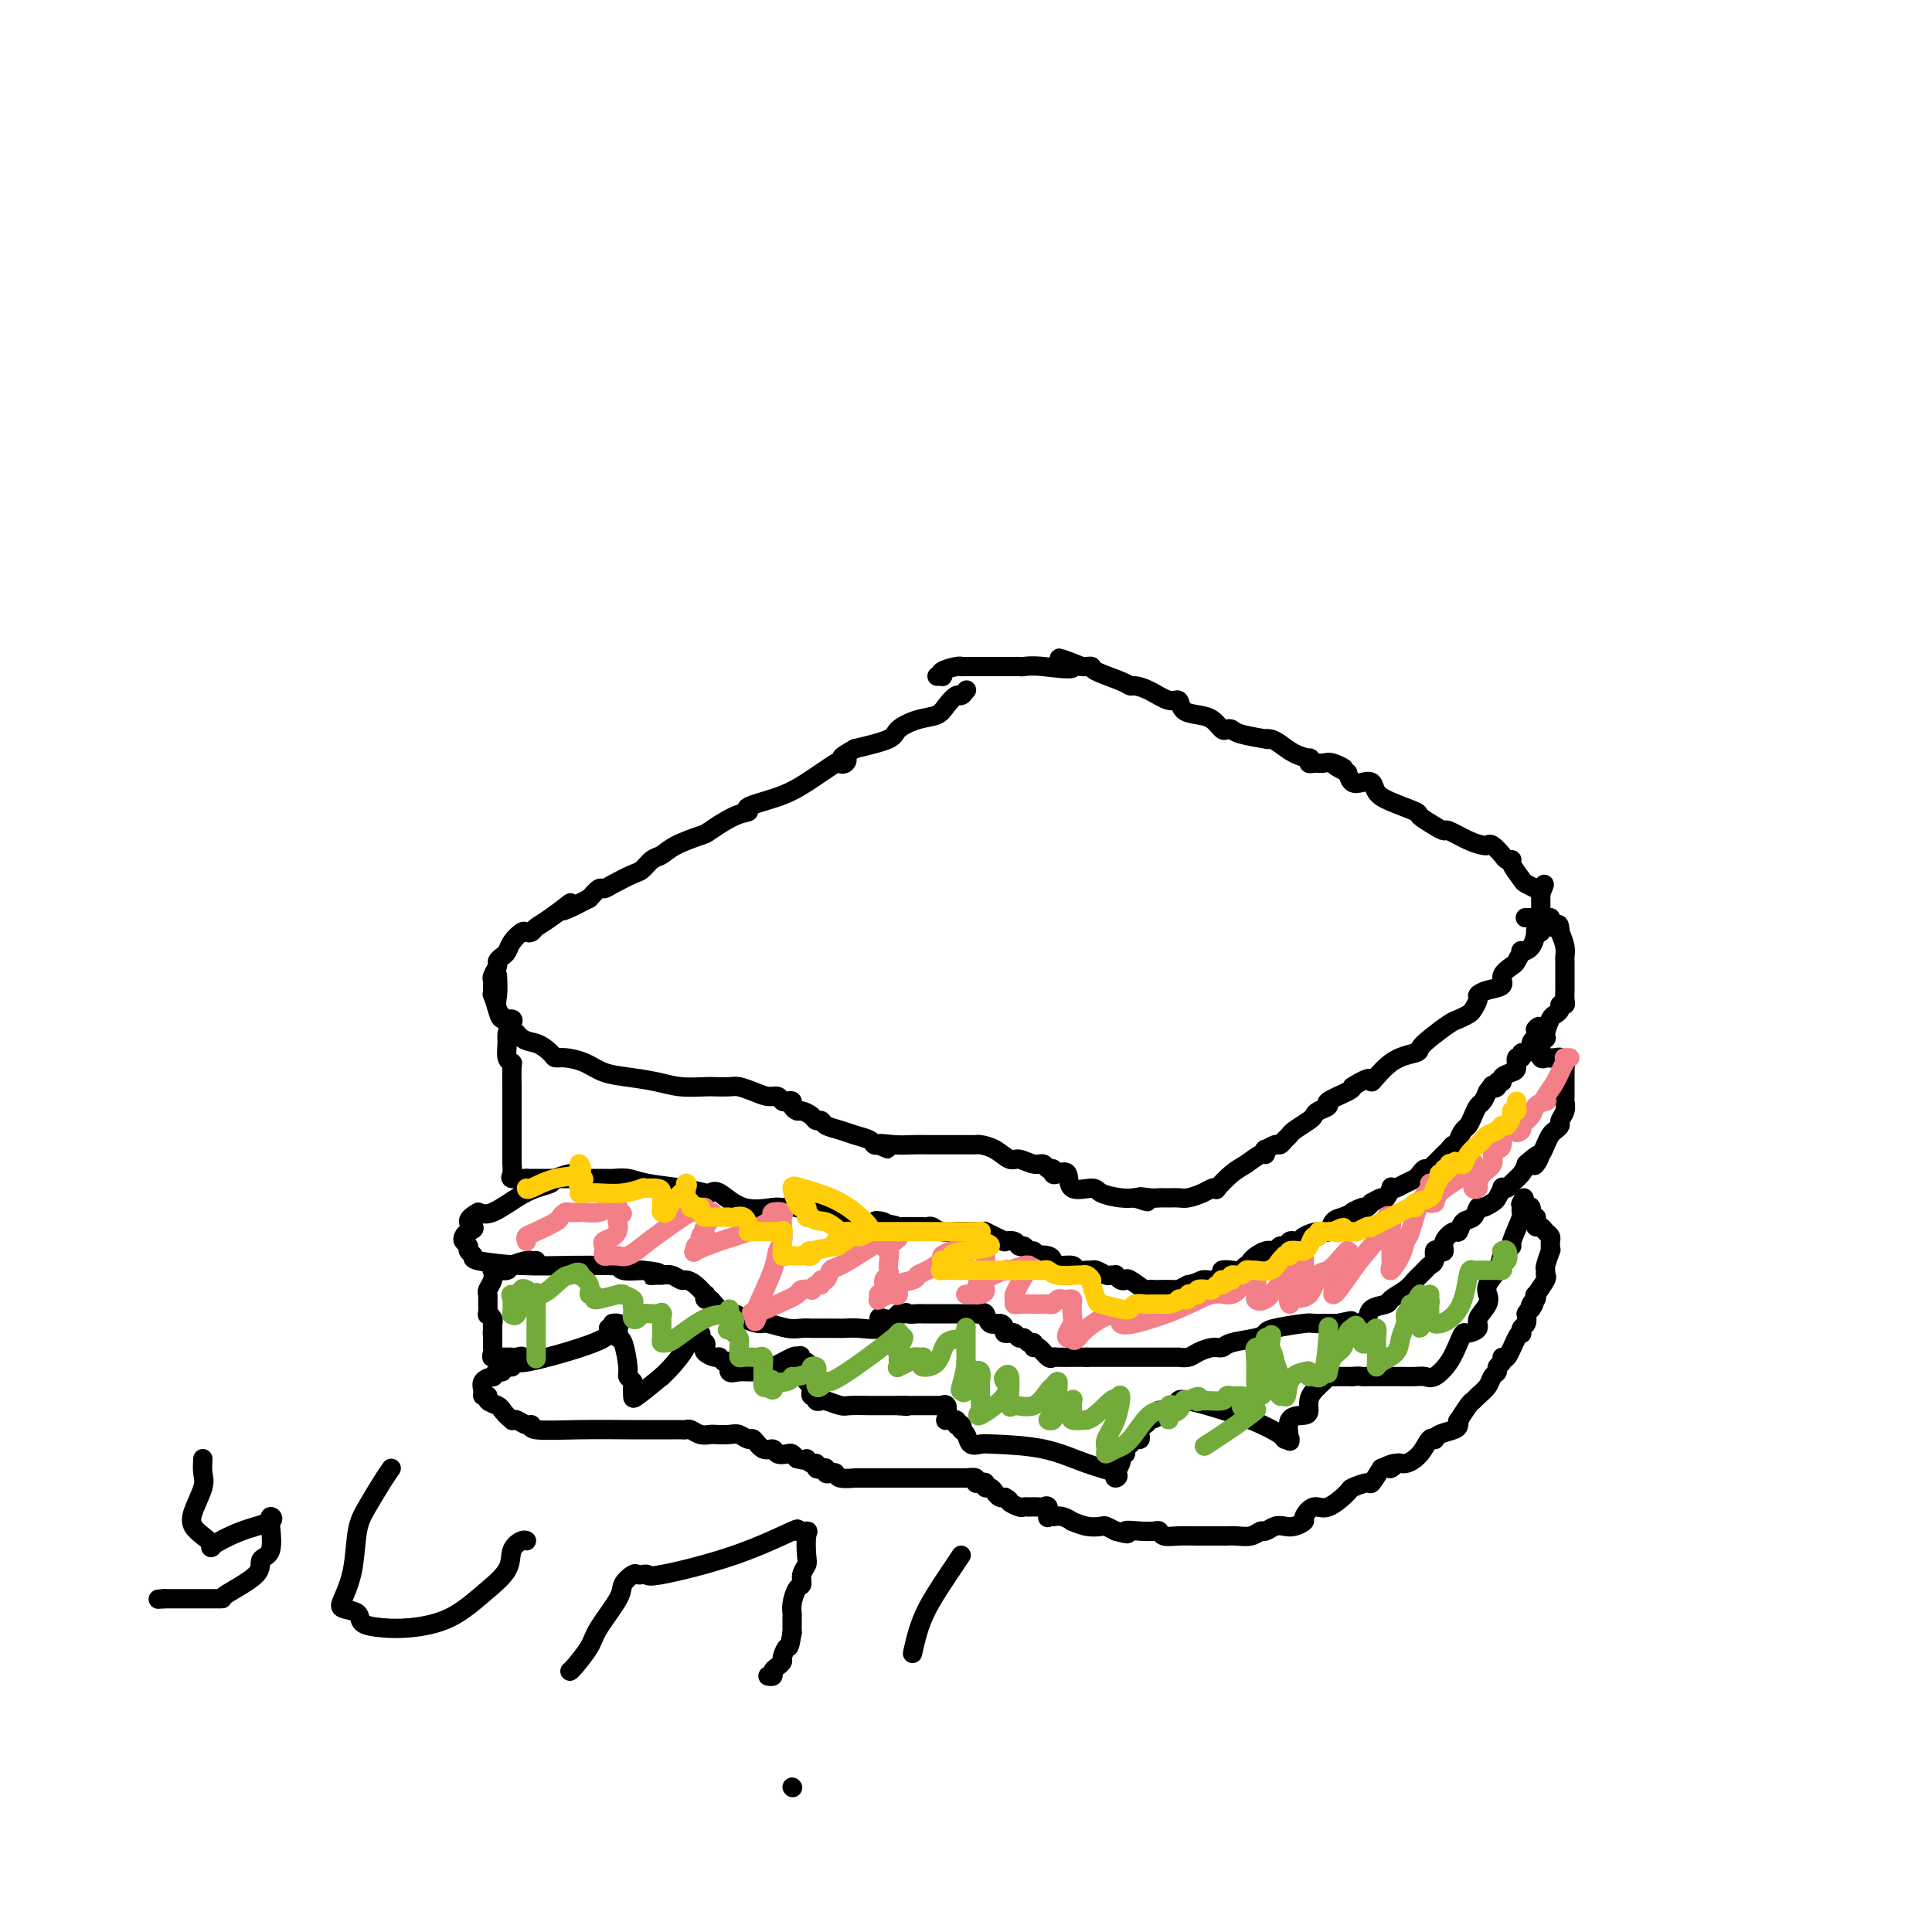 <svg viewBox='0 0 400 400' version='1.1' xmlns='http://www.w3.org/2000/svg' xmlns:xlink='http://www.w3.org/1999/xlink'><g fill='none' stroke='#000000' stroke-width='4' stroke-linecap='round' stroke-linejoin='round'><path d='M200,143c0.097,-0.125 0.193,-0.251 0,0c-0.193,0.251 -0.676,0.878 -1,1c-0.324,0.122 -0.490,-0.263 -1,0c-0.510,0.263 -1.365,1.173 -2,2c-0.635,0.827 -1.051,1.573 -2,2c-0.949,0.427 -2.430,0.537 -4,1c-1.570,0.463 -3.231,1.278 -4,2c-0.769,0.722 -0.648,1.349 -2,2c-1.352,0.651 -4.176,1.325 -7,2'/><path d='M177,155c-4.029,2.253 -2.600,1.884 -2,2c0.600,0.116 0.372,0.716 0,1c-0.372,0.284 -0.890,0.251 -1,0c-0.110,-0.251 0.186,-0.719 -1,0c-1.186,0.719 -3.855,2.624 -6,4c-2.145,1.376 -3.766,2.222 -6,3c-2.234,0.778 -5.081,1.489 -6,2c-0.919,0.511 0.091,0.822 0,1c-0.091,0.178 -1.284,0.223 -3,1c-1.716,0.777 -3.954,2.287 -5,3c-1.046,0.713 -0.900,0.629 -2,1c-1.100,0.371 -3.448,1.198 -5,2c-1.552,0.802 -2.310,1.580 -3,2c-0.690,0.420 -1.312,0.481 -2,1c-0.688,0.519 -1.440,1.497 -2,2c-0.560,0.503 -0.926,0.533 -2,1c-1.074,0.467 -2.855,1.373 -4,2c-1.145,0.627 -1.654,0.977 -2,1c-0.346,0.023 -0.527,-0.279 -1,0c-0.473,0.279 -1.236,1.140 -2,2'/><path d='M122,186c-9.217,4.868 -4.760,1.540 -4,1c0.760,-0.540 -2.177,1.710 -4,3c-1.823,1.290 -2.534,1.619 -3,2c-0.466,0.381 -0.688,0.813 -1,1c-0.312,0.187 -0.713,0.130 -1,0c-0.287,-0.130 -0.459,-0.333 -1,0c-0.541,0.333 -1.450,1.201 -2,2c-0.550,0.799 -0.740,1.527 -1,2c-0.260,0.473 -0.592,0.690 -1,1c-0.408,0.310 -0.894,0.713 -1,1c-0.106,0.287 0.168,0.458 0,1c-0.168,0.542 -0.777,1.456 -1,2c-0.223,0.544 -0.061,0.718 0,1c0.061,0.282 0.020,0.673 0,1c-0.020,0.327 -0.018,0.589 0,1c0.018,0.411 0.051,0.971 0,1c-0.051,0.029 -0.185,-0.473 0,0c0.185,0.473 0.690,1.919 1,3c0.310,1.081 0.426,1.795 1,2c0.574,0.205 1.608,-0.100 2,0c0.392,0.100 0.144,0.604 0,1c-0.144,0.396 -0.184,0.685 0,1c0.184,0.315 0.592,0.658 1,1'/><path d='M107,214c1.509,1.741 2.780,1.593 4,2c1.220,0.407 2.387,1.370 3,2c0.613,0.630 0.672,0.928 1,1c0.328,0.072 0.926,-0.083 2,0c1.074,0.083 2.624,0.404 4,1c1.376,0.596 2.579,1.466 4,2c1.421,0.534 3.061,0.731 5,1c1.939,0.269 4.176,0.608 6,1c1.824,0.392 3.236,0.836 5,1c1.764,0.164 3.879,0.047 5,0c1.121,-0.047 1.248,-0.023 2,0c0.752,0.023 2.127,0.044 3,0c0.873,-0.044 1.242,-0.152 2,0c0.758,0.152 1.905,0.563 3,1c1.095,0.437 2.140,0.901 3,1c0.860,0.099 1.536,-0.167 2,0c0.464,0.167 0.716,0.767 1,1c0.284,0.233 0.600,0.100 1,0c0.400,-0.100 0.885,-0.168 1,0c0.115,0.168 -0.138,0.571 0,1c0.138,0.429 0.667,0.885 1,1c0.333,0.115 0.469,-0.110 1,0c0.531,0.110 1.458,0.554 2,1c0.542,0.446 0.700,0.893 1,1c0.300,0.107 0.742,-0.126 1,0c0.258,0.126 0.331,0.612 1,1c0.669,0.388 1.933,0.679 3,1c1.067,0.321 1.935,0.674 3,1c1.065,0.326 2.325,0.626 3,1c0.675,0.374 0.764,0.821 1,1c0.236,0.179 0.618,0.089 1,0'/><path d='M182,237c3.893,1.702 0.626,0.456 0,0c-0.626,-0.456 1.387,-0.122 3,0c1.613,0.122 2.824,0.033 4,0c1.176,-0.033 2.318,-0.009 3,0c0.682,0.009 0.904,0.002 2,0c1.096,-0.002 3.068,-0.001 4,0c0.932,0.001 0.826,-0.000 1,0c0.174,0.000 0.630,0.002 1,0c0.370,-0.002 0.655,-0.007 1,0c0.345,0.007 0.749,0.025 1,0c0.251,-0.025 0.350,-0.094 1,0c0.650,0.094 1.852,0.350 3,1c1.148,0.650 2.244,1.695 3,2c0.756,0.305 1.173,-0.129 2,0c0.827,0.129 2.063,0.823 3,1c0.937,0.177 1.573,-0.162 2,0c0.427,0.162 0.644,0.825 1,1c0.356,0.175 0.852,-0.138 1,0c0.148,0.138 -0.051,0.726 0,1c0.051,0.274 0.354,0.234 1,0c0.646,-0.234 1.636,-0.661 2,0c0.364,0.661 0.103,2.412 1,3c0.897,0.588 2.952,0.013 4,0c1.048,-0.013 1.090,0.535 2,1c0.910,0.465 2.689,0.847 4,1c1.311,0.153 2.156,0.076 3,0'/><path d='M235,248c4.620,1.547 1.671,0.415 1,0c-0.671,-0.415 0.937,-0.111 2,0c1.063,0.111 1.582,0.031 2,0c0.418,-0.031 0.734,-0.011 1,0c0.266,0.011 0.480,0.013 1,0c0.520,-0.013 1.345,-0.043 2,0c0.655,0.043 1.140,0.158 2,0c0.860,-0.158 2.096,-0.588 3,-1c0.904,-0.412 1.476,-0.806 2,-1c0.524,-0.194 0.998,-0.189 1,0c0.002,0.189 -0.469,0.563 0,0c0.469,-0.563 1.877,-2.064 3,-3c1.123,-0.936 1.959,-1.307 3,-2c1.041,-0.693 2.286,-1.706 3,-2c0.714,-0.294 0.898,0.132 1,0c0.102,-0.132 0.121,-0.823 0,-1c-0.121,-0.177 -0.383,0.160 0,0c0.383,-0.160 1.410,-0.815 2,-1c0.590,-0.185 0.743,0.101 1,0c0.257,-0.101 0.618,-0.590 1,-1c0.382,-0.410 0.783,-0.740 1,-1c0.217,-0.260 0.249,-0.451 1,-1c0.751,-0.549 2.222,-1.455 3,-2c0.778,-0.545 0.864,-0.727 1,-1c0.136,-0.273 0.324,-0.637 1,-1c0.676,-0.363 1.841,-0.726 2,-1c0.159,-0.274 -0.688,-0.458 0,-1c0.688,-0.542 2.911,-1.440 4,-2c1.089,-0.560 1.045,-0.780 1,-1'/><path d='M280,225c5.073,-3.262 3.756,-0.917 4,-1c0.244,-0.083 2.051,-2.593 4,-4c1.949,-1.407 4.041,-1.711 5,-2c0.959,-0.289 0.786,-0.564 1,-1c0.214,-0.436 0.817,-1.033 2,-2c1.183,-0.967 2.948,-2.304 4,-3c1.052,-0.696 1.391,-0.750 2,-1c0.609,-0.250 1.488,-0.697 2,-1c0.512,-0.303 0.657,-0.462 1,-1c0.343,-0.538 0.885,-1.456 1,-2c0.115,-0.544 -0.197,-0.713 0,-1c0.197,-0.287 0.903,-0.691 2,-1c1.097,-0.309 2.585,-0.521 3,-1c0.415,-0.479 -0.244,-1.224 0,-2c0.244,-0.776 1.392,-1.582 2,-2c0.608,-0.418 0.675,-0.449 1,-1c0.325,-0.551 0.909,-1.622 1,-2c0.091,-0.378 -0.312,-0.062 0,0c0.312,0.062 1.337,-0.130 2,-1c0.663,-0.870 0.962,-2.418 1,-3c0.038,-0.582 -0.186,-0.198 0,0c0.186,0.198 0.782,0.209 1,0c0.218,-0.209 0.058,-0.637 0,-1c-0.058,-0.363 -0.016,-0.661 0,-1c0.016,-0.339 0.004,-0.721 0,-1c-0.004,-0.279 -0.001,-0.456 0,-1c0.001,-0.544 0.000,-1.454 0,-2c-0.000,-0.546 -0.000,-0.727 0,-1c0.000,-0.273 0.000,-0.636 0,-1'/><path d='M319,185c1.306,-3.162 0.573,-1.566 0,-1c-0.573,0.566 -0.984,0.103 -1,0c-0.016,-0.103 0.365,0.154 0,0c-0.365,-0.154 -1.474,-0.720 -2,-1c-0.526,-0.280 -0.469,-0.273 -1,-1c-0.531,-0.727 -1.652,-2.188 -2,-3c-0.348,-0.812 0.075,-0.974 0,-1c-0.075,-0.026 -0.649,0.085 -1,0c-0.351,-0.085 -0.480,-0.364 -1,-1c-0.520,-0.636 -1.432,-1.628 -2,-2c-0.568,-0.372 -0.792,-0.124 -1,0c-0.208,0.124 -0.400,0.122 -1,0c-0.600,-0.122 -1.608,-0.365 -3,-1c-1.392,-0.635 -3.167,-1.661 -4,-2c-0.833,-0.339 -0.722,0.008 -1,0c-0.278,-0.008 -0.943,-0.372 -2,-1c-1.057,-0.628 -2.506,-1.521 -3,-2c-0.494,-0.479 -0.033,-0.546 -1,-1c-0.967,-0.454 -3.362,-1.297 -5,-2c-1.638,-0.703 -2.519,-1.266 -3,-2c-0.481,-0.734 -0.562,-1.640 -1,-2c-0.438,-0.360 -1.233,-0.174 -2,0c-0.767,0.174 -1.505,0.335 -2,0c-0.495,-0.335 -0.748,-1.168 -1,-2'/><path d='M279,160c-4.771,-2.486 -1.699,-1.201 -1,-1c0.699,0.201 -0.976,-0.682 -2,-1c-1.024,-0.318 -1.396,-0.071 -2,0c-0.604,0.071 -1.438,-0.036 -2,0c-0.562,0.036 -0.850,0.213 -1,0c-0.150,-0.213 -0.162,-0.817 0,-1c0.162,-0.183 0.497,0.056 0,0c-0.497,-0.056 -1.827,-0.407 -3,-1c-1.173,-0.593 -2.188,-1.430 -3,-2c-0.812,-0.570 -1.422,-0.874 -2,-1c-0.578,-0.126 -1.125,-0.073 -1,0c0.125,0.073 0.921,0.165 0,0c-0.921,-0.165 -3.558,-0.587 -5,-1c-1.442,-0.413 -1.687,-0.818 -2,-1c-0.313,-0.182 -0.693,-0.141 -1,0c-0.307,0.141 -0.540,0.384 -1,0c-0.460,-0.384 -1.147,-1.393 -2,-2c-0.853,-0.607 -1.873,-0.810 -3,-1c-1.127,-0.190 -2.361,-0.366 -3,-1c-0.639,-0.634 -0.682,-1.724 -1,-2c-0.318,-0.276 -0.911,0.264 -2,0c-1.089,-0.264 -2.674,-1.331 -4,-2c-1.326,-0.669 -2.393,-0.939 -3,-1c-0.607,-0.061 -0.754,0.089 -1,0c-0.246,-0.089 -0.591,-0.416 -2,-1c-1.409,-0.584 -3.883,-1.425 -5,-2c-1.117,-0.575 -0.878,-0.886 -1,-1c-0.122,-0.114 -0.606,-0.033 -1,0c-0.394,0.033 -0.697,0.016 -1,0'/><path d='M224,138c-8.658,-3.403 -2.805,-0.912 -2,0c0.805,0.912 -3.440,0.244 -6,0c-2.560,-0.244 -3.436,-0.066 -4,0c-0.564,0.066 -0.816,0.018 -1,0c-0.184,-0.018 -0.299,-0.005 -1,0c-0.701,0.005 -1.989,0.004 -4,0c-2.011,-0.004 -4.746,-0.011 -6,0c-1.254,0.011 -1.029,0.042 -1,0c0.029,-0.042 -0.140,-0.155 -1,0c-0.860,0.155 -2.413,0.577 -3,1c-0.587,0.423 -0.209,0.845 0,1c0.209,0.155 0.249,0.042 0,0c-0.249,-0.042 -0.785,-0.012 -1,0c-0.215,0.012 -0.107,0.006 0,0'/><path d='M103,202c0.061,1.428 0.122,2.857 0,4c-0.122,1.143 -0.426,2.001 0,3c0.426,0.999 1.582,2.138 2,3c0.418,0.862 0.098,1.447 0,2c-0.098,0.553 0.026,1.075 0,2c-0.026,0.925 -0.203,2.254 0,3c0.203,0.746 0.786,0.910 1,1c0.214,0.090 0.057,0.108 0,1c-0.057,0.892 -0.015,2.659 0,4c0.015,1.341 0.004,2.255 0,3c-0.004,0.745 -0.001,1.320 0,2c0.001,0.680 0.000,1.464 0,2c-0.000,0.536 -0.000,0.825 0,1c0.000,0.175 0.000,0.237 0,1c-0.000,0.763 -0.000,2.227 0,3c0.000,0.773 0.001,0.855 0,1c-0.001,0.145 -0.002,0.354 0,1c0.002,0.646 0.009,1.728 0,2c-0.009,0.272 -0.033,-0.267 0,0c0.033,0.267 0.124,1.341 0,2c-0.124,0.659 -0.464,0.903 0,1c0.464,0.097 1.732,0.049 3,0'/><path d='M109,244c1.596,0.000 4.087,0.000 5,0c0.913,-0.000 0.249,-0.000 1,0c0.751,0.000 2.915,0.000 4,0c1.085,-0.000 1.089,-0.000 1,0c-0.089,0.000 -0.271,0.000 0,0c0.271,-0.000 0.996,-0.001 2,0c1.004,0.001 2.289,0.003 3,0c0.711,-0.003 0.849,-0.012 1,0c0.151,0.012 0.315,0.046 1,0c0.685,-0.046 1.892,-0.170 3,0c1.108,0.170 2.118,0.635 4,1c1.882,0.365 4.638,0.631 7,1c2.362,0.369 4.331,0.842 5,1c0.669,0.158 0.039,-0.000 0,0c-0.039,0.000 0.513,0.158 1,0c0.487,-0.158 0.911,-0.632 2,0c1.089,0.632 2.845,2.370 5,3c2.155,0.630 4.708,0.153 6,0c1.292,-0.153 1.321,0.019 2,0c0.679,-0.019 2.008,-0.229 3,0c0.992,0.229 1.647,0.896 3,1c1.353,0.104 3.403,-0.357 5,0c1.597,0.357 2.742,1.530 4,2c1.258,0.470 2.629,0.235 4,0'/><path d='M181,253c8.061,1.409 2.713,0.430 1,0c-1.713,-0.430 0.209,-0.311 1,0c0.791,0.311 0.449,0.815 1,1c0.551,0.185 1.993,0.050 3,0c1.007,-0.050 1.579,-0.014 2,0c0.421,0.014 0.692,0.008 1,0c0.308,-0.008 0.653,-0.016 1,0c0.347,0.016 0.695,0.057 1,0c0.305,-0.057 0.566,-0.211 1,0c0.434,0.211 1.041,0.789 2,1c0.959,0.211 2.272,0.057 3,0c0.728,-0.057 0.873,-0.016 1,0c0.127,0.016 0.236,0.007 1,0c0.764,-0.007 2.185,-0.012 3,0c0.815,0.012 1.026,0.042 1,0c-0.026,-0.042 -0.287,-0.156 0,0c0.287,0.156 1.124,0.582 2,1c0.876,0.418 1.793,0.829 2,1c0.207,0.171 -0.296,0.102 0,0c0.296,-0.102 1.389,-0.238 2,0c0.611,0.238 0.738,0.851 1,1c0.262,0.149 0.658,-0.166 1,0c0.342,0.166 0.631,0.814 1,1c0.369,0.186 0.820,-0.090 1,0c0.180,0.090 0.090,0.545 0,1'/><path d='M214,260c1.822,0.785 0.877,0.248 1,0c0.123,-0.248 1.313,-0.206 2,0c0.687,0.206 0.870,0.577 1,1c0.130,0.423 0.206,0.898 1,1c0.794,0.102 2.306,-0.170 3,0c0.694,0.170 0.571,0.781 1,1c0.429,0.219 1.410,0.044 2,0c0.590,-0.044 0.789,0.041 1,0c0.211,-0.041 0.434,-0.208 1,0c0.566,0.208 1.475,0.791 2,1c0.525,0.209 0.666,0.042 1,0c0.334,-0.042 0.861,0.039 1,0c0.139,-0.039 -0.110,-0.199 0,0c0.110,0.199 0.579,0.757 1,1c0.421,0.243 0.795,0.170 1,0c0.205,-0.170 0.242,-0.438 1,0c0.758,0.438 2.239,1.581 3,2c0.761,0.419 0.803,0.112 1,0c0.197,-0.112 0.549,-0.029 1,0c0.451,0.029 1.002,0.005 1,0c-0.002,-0.005 -0.557,0.009 0,0c0.557,-0.009 2.227,-0.041 3,0c0.773,0.041 0.649,0.155 1,0c0.351,-0.155 1.175,-0.577 2,-1'/><path d='M246,266c1.985,-0.393 2.446,-0.876 3,-1c0.554,-0.124 1.199,0.111 2,0c0.801,-0.111 1.758,-0.570 2,-1c0.242,-0.430 -0.232,-0.833 0,-1c0.232,-0.167 1.170,-0.099 2,0c0.830,0.099 1.552,0.229 2,0c0.448,-0.229 0.620,-0.817 1,-1c0.380,-0.183 0.966,0.038 1,0c0.034,-0.038 -0.485,-0.335 0,-1c0.485,-0.665 1.975,-1.699 3,-2c1.025,-0.301 1.584,0.129 2,0c0.416,-0.129 0.689,-0.819 1,-1c0.311,-0.181 0.659,0.145 1,0c0.341,-0.145 0.675,-0.761 1,-1c0.325,-0.239 0.640,-0.101 1,0c0.360,0.101 0.764,0.164 1,0c0.236,-0.164 0.304,-0.555 1,-1c0.696,-0.445 2.022,-0.944 3,-1c0.978,-0.056 1.610,0.331 2,0c0.390,-0.331 0.540,-1.380 1,-2c0.460,-0.620 1.230,-0.810 2,-1'/><path d='M278,252c5.293,-2.327 2.527,-1.144 2,-1c-0.527,0.144 1.186,-0.750 2,-1c0.814,-0.250 0.729,0.145 1,0c0.271,-0.145 0.900,-0.831 1,-1c0.100,-0.169 -0.328,0.179 0,0c0.328,-0.179 1.411,-0.884 2,-1c0.589,-0.116 0.686,0.358 1,0c0.314,-0.358 0.847,-1.549 1,-2c0.153,-0.451 -0.075,-0.162 0,0c0.075,0.162 0.454,0.197 1,0c0.546,-0.197 1.259,-0.626 2,-1c0.741,-0.374 1.509,-0.693 2,-1c0.491,-0.307 0.704,-0.602 1,-1c0.296,-0.398 0.674,-0.898 1,-1c0.326,-0.102 0.598,0.194 1,0c0.402,-0.194 0.934,-0.879 1,-1c0.066,-0.121 -0.332,0.322 0,0c0.332,-0.322 1.395,-1.409 2,-2c0.605,-0.591 0.754,-0.687 1,-1c0.246,-0.313 0.591,-0.843 1,-1c0.409,-0.157 0.883,0.057 1,0c0.117,-0.057 -0.123,-0.386 0,-1c0.123,-0.614 0.610,-1.512 1,-2c0.390,-0.488 0.682,-0.567 1,-1c0.318,-0.433 0.663,-1.219 1,-2c0.337,-0.781 0.668,-1.556 1,-2c0.332,-0.444 0.666,-0.555 1,-1c0.334,-0.445 0.667,-1.222 1,-2'/><path d='M308,226c1.863,-2.564 1.019,-1.475 1,-1c-0.019,0.475 0.786,0.334 1,0c0.214,-0.334 -0.163,-0.862 0,-1c0.163,-0.138 0.866,0.113 1,0c0.134,-0.113 -0.300,-0.589 0,-1c0.300,-0.411 1.333,-0.755 2,-1c0.667,-0.245 0.966,-0.390 1,-1c0.034,-0.610 -0.197,-1.683 0,-2c0.197,-0.317 0.823,0.123 1,0c0.177,-0.123 -0.094,-0.807 0,-1c0.094,-0.193 0.555,0.106 1,0c0.445,-0.106 0.875,-0.618 1,-1c0.125,-0.382 -0.054,-0.635 0,-1c0.054,-0.365 0.343,-0.843 1,-1c0.657,-0.157 1.683,0.008 2,0c0.317,-0.008 -0.074,-0.188 0,-1c0.074,-0.812 0.612,-2.256 1,-3c0.388,-0.744 0.626,-0.790 1,-1c0.374,-0.210 0.885,-0.585 1,-1c0.115,-0.415 -0.165,-0.871 0,-1c0.165,-0.129 0.776,0.068 1,0c0.224,-0.068 0.060,-0.400 0,-1c-0.060,-0.600 -0.016,-1.469 0,-2c0.016,-0.531 0.004,-0.724 0,-1c-0.004,-0.276 -0.001,-0.637 0,-1c0.001,-0.363 0.001,-0.729 0,-1c-0.001,-0.271 -0.003,-0.445 0,-1c0.003,-0.555 0.011,-1.489 0,-2c-0.011,-0.511 -0.041,-0.599 0,-1c0.041,-0.401 0.155,-1.115 0,-2c-0.155,-0.885 -0.577,-1.943 -1,-3'/><path d='M323,193c-0.162,-2.657 -0.569,-1.300 -1,-1c-0.431,0.300 -0.888,-0.455 -1,-1c-0.112,-0.545 0.120,-0.878 0,-1c-0.120,-0.122 -0.593,-0.033 -1,0c-0.407,0.033 -0.748,0.009 -1,0c-0.252,-0.009 -0.414,-0.002 -1,0c-0.586,0.002 -1.596,0.001 -2,0c-0.404,-0.001 -0.202,-0.000 0,0'/><path d='M120,243c-0.397,0.024 -0.794,0.047 -1,0c-0.206,-0.047 -0.220,-0.166 -1,0c-0.780,0.166 -2.327,0.616 -3,1c-0.673,0.384 -0.473,0.702 -1,1c-0.527,0.298 -1.780,0.575 -3,1c-1.220,0.425 -2.405,0.999 -4,2c-1.595,1.001 -3.598,2.429 -5,3c-1.402,0.571 -2.201,0.286 -3,0'/><path d='M99,251c-3.430,1.869 -1.503,2.542 -1,3c0.503,0.458 -0.416,0.700 -1,1c-0.584,0.300 -0.831,0.658 -1,1c-0.169,0.342 -0.258,0.669 0,1c0.258,0.331 0.865,0.667 1,1c0.135,0.333 -0.202,0.664 0,1c0.202,0.336 0.944,0.679 1,1c0.056,0.321 -0.574,0.622 1,1c1.574,0.378 5.353,0.833 9,1c3.647,0.167 7.162,0.045 10,0c2.838,-0.045 4.999,-0.013 6,0c1.001,0.013 0.843,0.007 1,0c0.157,-0.007 0.628,-0.016 1,0c0.372,0.016 0.646,0.056 1,0c0.354,-0.056 0.788,-0.207 1,0c0.212,0.207 0.204,0.774 1,1c0.796,0.226 2.398,0.113 4,0'/><path d='M133,263c5.662,0.537 2.816,0.880 2,1c-0.816,0.120 0.396,0.018 1,0c0.604,-0.018 0.598,0.049 1,0c0.402,-0.049 1.211,-0.216 2,0c0.789,0.216 1.556,0.813 2,1c0.444,0.187 0.563,-0.037 1,0c0.437,0.037 1.191,0.334 2,1c0.809,0.666 1.672,1.702 2,2c0.328,0.298 0.122,-0.141 0,0c-0.122,0.141 -0.161,0.864 0,1c0.161,0.136 0.523,-0.313 1,0c0.477,0.313 1.071,1.389 2,2c0.929,0.611 2.195,0.756 3,1c0.805,0.244 1.149,0.587 2,1c0.851,0.413 2.208,0.895 3,1c0.792,0.105 1.020,-0.168 2,0c0.980,0.168 2.711,0.777 4,1c1.289,0.223 2.136,0.060 3,0c0.864,-0.060 1.744,-0.016 2,0c0.256,0.016 -0.112,0.004 0,0c0.112,-0.004 0.703,-0.002 1,0c0.297,0.002 0.301,0.002 1,0c0.699,-0.002 2.092,-0.008 3,0c0.908,0.008 1.331,0.030 2,0c0.669,-0.030 1.583,-0.112 3,0c1.417,0.112 3.335,0.419 4,0c0.665,-0.419 0.076,-1.562 0,-2c-0.076,-0.438 0.361,-0.169 1,0c0.639,0.169 1.480,0.238 2,0c0.520,-0.238 0.720,-0.782 1,-1c0.280,-0.218 0.640,-0.109 1,0'/><path d='M187,272c0.897,-0.464 0.639,-0.124 1,0c0.361,0.124 1.342,0.033 2,0c0.658,-0.033 0.995,-0.009 1,0c0.005,0.009 -0.321,0.002 0,0c0.321,-0.002 1.290,-0.001 2,0c0.710,0.001 1.160,0.000 2,0c0.840,-0.000 2.070,0.001 3,0c0.930,-0.001 1.559,-0.002 2,0c0.441,0.002 0.695,0.008 1,0c0.305,-0.008 0.663,-0.031 1,0c0.337,0.031 0.655,0.116 1,0c0.345,-0.116 0.718,-0.434 1,0c0.282,0.434 0.472,1.619 1,2c0.528,0.381 1.395,-0.041 2,0c0.605,0.041 0.950,0.546 1,1c0.050,0.454 -0.194,0.858 0,1c0.194,0.142 0.826,0.023 1,0c0.174,-0.023 -0.108,0.051 0,0c0.108,-0.051 0.607,-0.225 1,0c0.393,0.225 0.679,0.849 1,1c0.321,0.151 0.676,-0.172 1,0c0.324,0.172 0.615,0.838 1,1c0.385,0.162 0.863,-0.181 1,0c0.137,0.181 -0.068,0.886 0,1c0.068,0.114 0.407,-0.362 1,0c0.593,0.362 1.439,1.561 2,2c0.561,0.439 0.835,0.118 1,0c0.165,-0.118 0.219,-0.032 1,0c0.781,0.032 2.287,0.008 3,0c0.713,-0.008 0.632,-0.002 1,0c0.368,0.002 1.184,0.001 2,0'/><path d='M225,281c1.355,0.000 0.743,0.000 1,0c0.257,-0.000 1.385,-0.000 2,0c0.615,0.000 0.718,0.000 1,0c0.282,-0.000 0.744,-0.000 2,0c1.256,0.000 3.305,0.000 4,0c0.695,-0.000 0.037,-0.000 0,0c-0.037,0.000 0.549,0.000 1,0c0.451,-0.000 0.767,-0.000 1,0c0.233,0.000 0.382,0.000 1,0c0.618,-0.000 1.705,-0.000 2,0c0.295,0.000 -0.202,0.001 0,0c0.202,-0.001 1.103,-0.003 2,0c0.897,0.003 1.791,0.011 2,0c0.209,-0.011 -0.267,-0.041 0,0c0.267,0.041 1.276,0.151 2,0c0.724,-0.151 1.164,-0.565 2,-1c0.836,-0.435 2.070,-0.890 3,-1c0.930,-0.110 1.558,0.125 2,0c0.442,-0.125 0.700,-0.612 2,-1c1.300,-0.388 3.642,-0.678 5,-1c1.358,-0.322 1.733,-0.675 2,-1c0.267,-0.325 0.428,-0.623 2,-1c1.572,-0.377 4.555,-0.833 6,-1c1.445,-0.167 1.350,-0.045 2,0c0.650,0.045 2.043,0.013 3,0c0.957,-0.013 1.479,-0.006 2,0'/><path d='M277,274c4.976,-1.084 1.915,-0.292 1,0c-0.915,0.292 0.316,0.086 1,0c0.684,-0.086 0.821,-0.051 1,0c0.179,0.051 0.399,0.116 1,0c0.601,-0.116 1.582,-0.415 2,-1c0.418,-0.585 0.272,-1.455 1,-2c0.728,-0.545 2.332,-0.766 3,-1c0.668,-0.234 0.402,-0.483 1,-1c0.598,-0.517 2.059,-1.303 3,-2c0.941,-0.697 1.362,-1.304 2,-2c0.638,-0.696 1.494,-1.479 2,-2c0.506,-0.521 0.662,-0.779 1,-1c0.338,-0.221 0.859,-0.404 1,-1c0.141,-0.596 -0.099,-1.604 0,-2c0.099,-0.396 0.538,-0.181 1,0c0.462,0.181 0.949,0.329 1,0c0.051,-0.329 -0.333,-1.133 0,-2c0.333,-0.867 1.385,-1.795 2,-2c0.615,-0.205 0.794,0.314 1,0c0.206,-0.314 0.440,-1.460 1,-2c0.560,-0.540 1.445,-0.472 2,-1c0.555,-0.528 0.780,-1.652 1,-2c0.220,-0.348 0.436,0.078 1,0c0.564,-0.078 1.475,-0.661 2,-1c0.525,-0.339 0.665,-0.433 1,-1c0.335,-0.567 0.867,-1.608 1,-2c0.133,-0.392 -0.133,-0.135 0,0c0.133,0.135 0.664,0.150 1,0c0.336,-0.150 0.475,-0.463 1,-1c0.525,-0.537 1.436,-1.296 2,-2c0.564,-0.704 0.782,-1.352 1,-2'/><path d='M316,241c4.333,-3.971 2.667,-0.899 2,0c-0.667,0.899 -0.334,-0.375 0,-1c0.334,-0.625 0.668,-0.601 1,-1c0.332,-0.399 0.662,-1.219 1,-2c0.338,-0.781 0.683,-1.521 1,-2c0.317,-0.479 0.607,-0.695 1,-1c0.393,-0.305 0.890,-0.698 1,-1c0.110,-0.302 -0.167,-0.514 0,-1c0.167,-0.486 0.777,-1.247 1,-2c0.223,-0.753 0.060,-1.497 0,-2c-0.060,-0.503 -0.016,-0.764 0,-1c0.016,-0.236 0.004,-0.445 0,-1c-0.004,-0.555 -0.001,-1.454 0,-2c0.001,-0.546 0.001,-0.739 0,-1c-0.001,-0.261 -0.004,-0.591 0,-1c0.004,-0.409 0.016,-0.898 0,-1c-0.016,-0.102 -0.058,0.183 0,0c0.058,-0.183 0.218,-0.833 0,-1c-0.218,-0.167 -0.814,0.151 -1,0c-0.186,-0.151 0.037,-0.771 0,-1c-0.037,-0.229 -0.336,-0.068 -1,0c-0.664,0.068 -1.695,0.043 -2,0c-0.305,-0.043 0.114,-0.106 0,0c-0.114,0.106 -0.763,0.379 -1,0c-0.237,-0.379 -0.064,-1.411 0,-2c0.064,-0.589 0.017,-0.735 0,-1c-0.017,-0.265 -0.005,-0.648 0,-1c0.005,-0.352 0.001,-0.672 0,-1c-0.001,-0.328 -0.001,-0.664 0,-1'/><path d='M319,213c-0.222,-0.933 -0.778,-0.267 -1,0c-0.222,0.267 -0.111,0.133 0,0'/><path d='M111,261c-0.397,0.022 -0.794,0.044 -1,0c-0.206,-0.044 -0.222,-0.156 -1,0c-0.778,0.156 -2.317,0.578 -3,1c-0.683,0.422 -0.509,0.844 -1,1c-0.491,0.156 -1.647,0.048 -2,0c-0.353,-0.048 0.098,-0.034 0,0c-0.098,0.034 -0.744,0.090 -1,0c-0.256,-0.090 -0.121,-0.325 0,0c0.121,0.325 0.229,1.209 0,2c-0.229,0.791 -0.794,1.489 -1,2c-0.206,0.511 -0.051,0.833 0,1c0.051,0.167 -0.000,0.177 0,1c0.000,0.823 0.053,2.458 0,3c-0.053,0.542 -0.210,-0.009 0,0c0.210,0.009 0.787,0.579 1,1c0.213,0.421 0.061,0.692 0,1c-0.061,0.308 -0.030,0.654 0,1'/><path d='M102,275c-0.155,2.112 -0.041,1.392 0,1c0.041,-0.392 0.009,-0.455 0,0c-0.009,0.455 0.004,1.428 0,2c-0.004,0.572 -0.024,0.742 0,1c0.024,0.258 0.092,0.605 0,1c-0.092,0.395 -0.343,0.838 0,1c0.343,0.162 1.279,0.043 2,0c0.721,-0.043 1.226,-0.012 1,0c-0.226,0.012 -1.183,0.004 -2,0c-0.817,-0.004 -1.495,-0.003 -1,0c0.495,0.003 2.162,0.008 3,0c0.838,-0.008 0.849,-0.029 1,0c0.151,0.029 0.444,0.107 1,0c0.556,-0.107 1.376,-0.400 1,0c-0.376,0.400 -1.947,1.492 1,1c2.947,-0.492 10.414,-2.569 14,-4c3.586,-1.431 3.293,-2.215 3,-3'/><path d='M126,275c3.879,-1.143 1.575,-1.001 1,-1c-0.575,0.001 0.577,-0.139 1,0c0.423,0.139 0.116,0.558 0,1c-0.116,0.442 -0.041,0.906 0,1c0.041,0.094 0.048,-0.182 0,0c-0.048,0.182 -0.153,0.823 0,1c0.153,0.177 0.563,-0.108 1,1c0.437,1.108 0.902,3.610 1,5c0.098,1.390 -0.170,1.668 0,2c0.170,0.332 0.778,0.719 1,1c0.222,0.281 0.060,0.457 0,1c-0.060,0.543 -0.016,1.454 0,2c0.016,0.546 0.005,0.727 1,0c0.995,-0.727 2.998,-2.364 5,-4'/><path d='M137,285c2.072,-1.873 4.253,-4.554 5,-6c0.747,-1.446 0.060,-1.656 0,-2c-0.060,-0.344 0.506,-0.821 1,-1c0.494,-0.179 0.916,-0.058 1,0c0.084,0.058 -0.170,0.053 0,0c0.170,-0.053 0.764,-0.155 1,0c0.236,0.155 0.114,0.566 0,1c-0.114,0.434 -0.220,0.891 0,1c0.220,0.109 0.766,-0.130 1,0c0.234,0.130 0.156,0.628 0,1c-0.156,0.372 -0.392,0.620 0,1c0.392,0.380 1.410,0.894 2,1c0.590,0.106 0.752,-0.196 1,0c0.248,0.196 0.583,0.890 1,1c0.417,0.110 0.918,-0.365 1,0c0.082,0.365 -0.255,1.568 0,2c0.255,0.432 1.101,0.091 2,0c0.899,-0.091 1.849,0.068 3,0c1.151,-0.068 2.502,-0.365 4,-1c1.498,-0.635 3.142,-1.610 4,-2c0.858,-0.390 0.929,-0.195 1,0'/><path d='M165,281c1.735,-0.512 0.073,-0.292 0,0c-0.073,0.292 1.444,0.656 2,1c0.556,0.344 0.153,0.669 0,1c-0.153,0.331 -0.055,0.667 0,1c0.055,0.333 0.068,0.663 0,1c-0.068,0.337 -0.215,0.683 0,1c0.215,0.317 0.794,0.606 1,1c0.206,0.394 0.040,0.894 0,1c-0.040,0.106 0.045,-0.182 0,0c-0.045,0.182 -0.221,0.832 0,1c0.221,0.168 0.840,-0.147 1,0c0.160,0.147 -0.139,0.757 0,1c0.139,0.243 0.716,0.118 1,0c0.284,-0.118 0.277,-0.228 1,0c0.723,0.228 2.178,0.793 3,1c0.822,0.207 1.012,0.055 2,0c0.988,-0.055 2.775,-0.015 4,0c1.225,0.015 1.887,0.004 2,0c0.113,-0.004 -0.323,-0.001 0,0c0.323,0.001 1.406,0.000 2,0c0.594,-0.000 0.698,-0.000 1,0c0.302,0.000 0.800,0.000 1,0c0.200,-0.000 0.100,-0.000 0,0'/><path d='M186,291c2.964,0.309 1.375,0.083 1,0c-0.375,-0.083 0.463,-0.022 1,0c0.537,0.022 0.774,0.006 1,0c0.226,-0.006 0.443,-0.002 1,0c0.557,0.002 1.455,0.001 2,0c0.545,-0.001 0.738,-0.002 1,0c0.262,0.002 0.592,0.007 1,0c0.408,-0.007 0.895,-0.026 1,0c0.105,0.026 -0.170,0.098 0,0c0.170,-0.098 0.785,-0.367 1,0c0.215,0.367 0.029,1.370 0,2c-0.029,0.630 0.100,0.887 0,1c-0.100,0.113 -0.429,0.082 0,0c0.429,-0.082 1.615,-0.214 2,0c0.385,0.214 -0.033,0.776 0,1c0.033,0.224 0.516,0.112 1,0'/><path d='M199,295c0.567,0.817 -0.017,0.860 0,1c0.017,0.140 0.634,0.379 1,1c0.366,0.621 0.483,1.626 1,2c0.517,0.374 1.436,0.117 2,0c0.564,-0.117 0.775,-0.094 3,0c2.225,0.094 6.466,0.258 10,1c3.534,0.742 6.362,2.063 9,3c2.638,0.937 5.085,1.492 6,2c0.915,0.508 0.297,0.969 0,1c-0.297,0.031 -0.272,-0.369 0,-1c0.272,-0.631 0.790,-1.493 1,-2c0.210,-0.507 0.112,-0.660 0,-1c-0.112,-0.340 -0.237,-0.865 0,-1c0.237,-0.135 0.838,0.122 1,0c0.162,-0.122 -0.114,-0.624 0,-1c0.114,-0.376 0.619,-0.626 1,-1c0.381,-0.374 0.638,-0.874 1,-1c0.362,-0.126 0.828,0.120 1,0c0.172,-0.120 0.049,-0.606 0,-1c-0.049,-0.394 -0.025,-0.697 0,-1'/><path d='M236,296c0.930,-1.555 0.754,-0.943 1,-1c0.246,-0.057 0.914,-0.784 1,-1c0.086,-0.216 -0.409,0.078 0,0c0.409,-0.078 1.723,-0.529 2,-1c0.277,-0.471 -0.482,-0.962 0,-1c0.482,-0.038 2.206,0.377 3,0c0.794,-0.377 0.658,-1.544 1,-2c0.342,-0.456 1.162,-0.199 2,0c0.838,0.199 1.692,0.341 4,1c2.308,0.659 6.068,1.836 9,3c2.932,1.164 5.035,2.316 6,3c0.965,0.684 0.792,0.901 1,1c0.208,0.099 0.798,0.080 1,0c0.202,-0.080 0.016,-0.220 0,0c-0.016,0.220 0.139,0.799 0,0c-0.139,-0.799 -0.571,-2.976 0,-4c0.571,-1.024 2.146,-0.894 3,-1c0.854,-0.106 0.988,-0.449 1,-1c0.012,-0.551 -0.099,-1.310 0,-2c0.099,-0.690 0.408,-1.309 1,-2c0.592,-0.691 1.467,-1.453 2,-2c0.533,-0.547 0.723,-0.879 1,-1c0.277,-0.121 0.641,-0.033 1,0c0.359,0.033 0.712,0.009 1,0c0.288,-0.009 0.511,-0.003 1,0c0.489,0.003 1.245,0.001 2,0'/><path d='M280,285c1.334,-0.155 1.669,-0.041 2,0c0.331,0.041 0.658,0.011 1,0c0.342,-0.011 0.700,-0.003 1,0c0.300,0.003 0.542,0.000 1,0c0.458,-0.000 1.133,0.002 2,0c0.867,-0.002 1.927,-0.008 3,0c1.073,0.008 2.161,0.031 3,0c0.839,-0.031 1.429,-0.117 2,0c0.571,0.117 1.121,0.439 2,0c0.879,-0.439 2.086,-1.637 3,-3c0.914,-1.363 1.535,-2.892 2,-4c0.465,-1.108 0.773,-1.795 1,-2c0.227,-0.205 0.372,0.070 1,0c0.628,-0.070 1.738,-0.487 2,-1c0.262,-0.513 -0.324,-1.124 0,-2c0.324,-0.876 1.558,-2.019 2,-3c0.442,-0.981 0.093,-1.800 0,-2c-0.093,-0.200 0.070,0.219 0,0c-0.070,-0.219 -0.374,-1.077 0,-2c0.374,-0.923 1.425,-1.912 2,-3c0.575,-1.088 0.674,-2.276 1,-3c0.326,-0.724 0.880,-0.983 1,-1c0.120,-0.017 -0.192,0.207 0,0c0.192,-0.207 0.889,-0.844 1,-1c0.111,-0.156 -0.362,0.168 0,-1c0.362,-1.168 1.561,-3.829 2,-5c0.439,-1.171 0.118,-0.854 0,-1c-0.118,-0.146 -0.034,-0.756 0,-1c0.034,-0.244 0.017,-0.122 0,0'/><path d='M315,250c1.083,-3.321 0.292,-1.625 0,-1c-0.292,0.625 -0.083,0.179 0,0c0.083,-0.179 0.042,-0.089 0,0'/><path d='M106,283c-0.304,0.033 -0.608,0.065 -1,0c-0.392,-0.065 -0.874,-0.228 -1,0c-0.126,0.228 0.102,0.848 0,1c-0.102,0.152 -0.535,-0.163 -1,0c-0.465,0.163 -0.963,0.804 -1,1c-0.037,0.196 0.387,-0.053 0,0c-0.387,0.053 -1.584,0.410 -2,1c-0.416,0.590 -0.052,1.415 0,2c0.052,0.585 -0.207,0.930 0,1c0.207,0.070 0.880,-0.136 1,0c0.120,0.136 -0.314,0.614 0,1c0.314,0.386 1.375,0.682 2,1c0.625,0.318 0.812,0.659 1,1'/><path d='M104,292c1.081,1.377 1.783,1.818 2,2c0.217,0.182 -0.050,0.105 0,0c0.050,-0.105 0.416,-0.238 1,0c0.584,0.238 1.385,0.848 2,1c0.615,0.152 1.045,-0.156 1,0c-0.045,0.156 -0.564,0.774 1,1c1.564,0.226 5.209,0.061 9,0c3.791,-0.061 7.726,-0.016 10,0c2.274,0.016 2.888,0.004 3,0c0.112,-0.004 -0.279,-0.001 0,0c0.279,0.001 1.227,0.001 2,0c0.773,-0.001 1.372,-0.001 2,0c0.628,0.001 1.284,0.004 2,0c0.716,-0.004 1.491,-0.015 2,0c0.509,0.015 0.750,0.057 1,0c0.250,-0.057 0.507,-0.211 1,0c0.493,0.211 1.220,0.787 2,1c0.780,0.213 1.613,0.061 2,0c0.387,-0.061 0.326,-0.033 1,0c0.674,0.033 2.081,0.069 3,0c0.919,-0.069 1.349,-0.244 2,0c0.651,0.244 1.521,0.906 2,1c0.479,0.094 0.566,-0.381 1,0c0.434,0.381 1.216,1.618 2,2c0.784,0.382 1.572,-0.091 2,0c0.428,0.091 0.496,0.746 1,1c0.504,0.254 1.443,0.107 2,0c0.557,-0.107 0.730,-0.173 1,0c0.270,0.173 0.635,0.587 1,1'/><path d='M165,302c2.575,0.709 2.013,-0.020 2,0c-0.013,0.020 0.522,0.789 1,1c0.478,0.211 0.898,-0.136 1,0c0.102,0.136 -0.113,0.755 0,1c0.113,0.245 0.556,0.117 1,0c0.444,-0.117 0.890,-0.224 1,0c0.110,0.224 -0.116,0.778 0,1c0.116,0.222 0.576,0.112 1,0c0.424,-0.112 0.814,-0.226 1,0c0.186,0.226 0.168,0.793 1,1c0.832,0.207 2.514,0.056 3,0c0.486,-0.056 -0.223,-0.015 0,0c0.223,0.015 1.378,0.004 2,0c0.622,-0.004 0.709,-0.001 1,0c0.291,0.001 0.785,0.000 2,0c1.215,-0.000 3.152,-0.000 4,0c0.848,0.000 0.609,0.000 1,0c0.391,-0.000 1.414,-0.000 2,0c0.586,0.000 0.734,0.000 2,0c1.266,-0.000 3.648,-0.000 5,0c1.352,0.000 1.672,0.000 2,0c0.328,-0.000 0.664,-0.000 1,0'/><path d='M199,306c4.127,-0.004 1.946,-0.015 1,0c-0.946,0.015 -0.656,0.055 0,0c0.656,-0.055 1.678,-0.207 2,0c0.322,0.207 -0.054,0.773 0,1c0.054,0.227 0.539,0.116 1,0c0.461,-0.116 0.897,-0.238 1,0c0.103,0.238 -0.127,0.834 0,1c0.127,0.166 0.611,-0.100 1,0c0.389,0.100 0.682,0.565 1,1c0.318,0.435 0.662,0.838 1,1c0.338,0.162 0.669,0.081 1,0'/><path d='M208,310c1.509,0.785 0.781,0.746 1,1c0.219,0.254 1.386,0.800 2,1c0.614,0.200 0.675,0.054 1,0c0.325,-0.054 0.914,-0.017 1,0c0.086,0.017 -0.331,0.012 0,0c0.331,-0.012 1.408,-0.031 2,0c0.592,0.031 0.697,0.114 1,0c0.303,-0.114 0.805,-0.424 1,0c0.195,0.424 0.085,1.582 0,2c-0.085,0.418 -0.144,0.097 0,0c0.144,-0.097 0.492,0.030 1,0c0.508,-0.030 1.176,-0.218 2,0c0.824,0.218 1.802,0.842 2,1c0.198,0.158 -0.386,-0.151 0,0c0.386,0.151 1.743,0.762 3,1c1.257,0.238 2.415,0.102 3,0c0.585,-0.102 0.596,-0.172 1,0c0.404,0.172 1.202,0.586 2,1'/><path d='M231,317c3.874,1.084 2.059,0.294 2,0c-0.059,-0.294 1.638,-0.093 3,0c1.362,0.093 2.387,0.077 3,0c0.613,-0.077 0.812,-0.217 1,0c0.188,0.217 0.365,0.790 1,1c0.635,0.210 1.728,0.056 3,0c1.272,-0.056 2.721,-0.015 4,0c1.279,0.015 2.386,0.004 3,0c0.614,-0.004 0.734,0.000 1,0c0.266,-0.000 0.677,-0.004 1,0c0.323,0.004 0.558,0.016 1,0c0.442,-0.016 1.091,-0.061 2,0c0.909,0.061 2.078,0.226 3,0c0.922,-0.226 1.597,-0.844 2,-1c0.403,-0.156 0.533,0.151 1,0c0.467,-0.151 1.273,-0.760 2,-1c0.727,-0.240 1.377,-0.111 2,0c0.623,0.111 1.218,0.204 2,0c0.782,-0.204 1.751,-0.706 2,-1c0.249,-0.294 -0.223,-0.379 0,-1c0.223,-0.621 1.142,-1.779 2,-2c0.858,-0.221 1.654,0.493 3,0c1.346,-0.493 3.242,-2.193 4,-3c0.758,-0.807 0.378,-0.722 1,-1c0.622,-0.278 2.244,-0.921 3,-1c0.756,-0.079 0.644,0.406 1,0c0.356,-0.406 1.178,-1.703 2,-3'/><path d='M286,304c4.591,-2.100 2.567,-0.350 2,0c-0.567,0.350 0.321,-0.701 1,-1c0.679,-0.299 1.149,0.154 2,0c0.851,-0.154 2.084,-0.916 3,-2c0.916,-1.084 1.514,-2.489 2,-3c0.486,-0.511 0.858,-0.126 1,0c0.142,0.126 0.052,-0.007 0,0c-0.052,0.007 -0.066,0.155 0,0c0.066,-0.155 0.212,-0.613 1,-1c0.788,-0.387 2.218,-0.703 3,-1c0.782,-0.297 0.917,-0.577 1,-1c0.083,-0.423 0.115,-0.991 0,-1c-0.115,-0.009 -0.378,0.542 0,0c0.378,-0.542 1.396,-2.176 2,-3c0.604,-0.824 0.793,-0.836 1,-1c0.207,-0.164 0.433,-0.478 1,-1c0.567,-0.522 1.476,-1.253 2,-2c0.524,-0.747 0.662,-1.511 1,-2c0.338,-0.489 0.877,-0.702 1,-1c0.123,-0.298 -0.171,-0.682 0,-1c0.171,-0.318 0.806,-0.569 1,-1c0.194,-0.431 -0.053,-1.043 0,-1c0.053,0.043 0.405,0.740 1,0c0.595,-0.740 1.431,-2.919 2,-4c0.569,-1.081 0.871,-1.066 1,-1c0.129,0.066 0.086,0.183 0,0c-0.086,-0.183 -0.216,-0.665 0,-1c0.216,-0.335 0.776,-0.524 1,-1c0.224,-0.476 0.112,-1.238 0,-2'/><path d='M316,272c2.563,-3.890 1.469,-1.614 1,-1c-0.469,0.614 -0.314,-0.435 0,-1c0.314,-0.565 0.788,-0.648 1,-1c0.212,-0.352 0.162,-0.974 0,-1c-0.162,-0.026 -0.437,0.542 0,0c0.437,-0.542 1.585,-2.195 2,-3c0.415,-0.805 0.097,-0.761 0,-1c-0.097,-0.239 0.027,-0.761 0,-1c-0.027,-0.239 -0.203,-0.197 0,-1c0.203,-0.803 0.787,-2.453 1,-3c0.213,-0.547 0.054,0.008 0,0c-0.054,-0.008 -0.003,-0.581 0,-1c0.003,-0.419 -0.041,-0.686 0,-1c0.041,-0.314 0.168,-0.675 0,-1c-0.168,-0.325 -0.633,-0.613 -1,-1c-0.367,-0.387 -0.638,-0.872 -1,-1c-0.362,-0.128 -0.814,0.102 -1,0c-0.186,-0.102 -0.106,-0.535 0,-1c0.106,-0.465 0.239,-0.962 0,-1c-0.239,-0.038 -0.848,0.382 -1,0c-0.152,-0.382 0.155,-1.566 0,-2c-0.155,-0.434 -0.773,-0.117 -1,0c-0.227,0.117 -0.065,0.033 0,0c0.065,-0.033 0.032,-0.017 0,0'/></g>
<g fill='none' stroke='#F37F89' stroke-width='4' stroke-linecap='round' stroke-linejoin='round'><path d='M109,257c-0.111,-0.364 -0.223,-0.728 0,-1c0.223,-0.272 0.779,-0.451 2,-1c1.221,-0.549 3.105,-1.468 4,-2c0.895,-0.532 0.801,-0.679 1,-1c0.199,-0.321 0.690,-0.817 1,-1c0.310,-0.183 0.440,-0.053 1,0c0.560,0.053 1.550,0.028 2,0c0.450,-0.028 0.359,-0.061 1,0c0.641,0.061 2.014,0.215 3,0c0.986,-0.215 1.584,-0.800 2,-1c0.416,-0.200 0.651,-0.015 1,0c0.349,0.015 0.814,-0.138 1,0c0.186,0.138 0.093,0.569 0,1'/><path d='M128,251c1.694,0.134 0.429,0.470 0,1c-0.429,0.530 -0.024,1.255 0,2c0.024,0.745 -0.334,1.510 -1,2c-0.666,0.490 -1.639,0.706 -2,1c-0.361,0.294 -0.108,0.667 0,1c0.108,0.333 0.072,0.625 0,1c-0.072,0.375 -0.178,0.832 0,1c0.178,0.168 0.641,0.046 1,0c0.359,-0.046 0.613,-0.018 1,0c0.387,0.018 0.908,0.026 1,0c0.092,-0.026 -0.245,-0.085 0,0c0.245,0.085 1.071,0.315 2,0c0.929,-0.315 1.961,-1.174 3,-2c1.039,-0.826 2.085,-1.619 4,-3c1.915,-1.381 4.699,-3.352 6,-4c1.301,-0.648 1.119,0.025 1,0c-0.119,-0.025 -0.176,-0.749 0,-1c0.176,-0.251 0.586,-0.029 1,0c0.414,0.029 0.833,-0.135 1,0c0.167,0.135 0.084,0.567 0,1'/><path d='M146,251c3.231,-0.766 0.809,1.818 0,3c-0.809,1.182 -0.006,0.961 0,1c0.006,0.039 -0.787,0.338 -1,1c-0.213,0.662 0.153,1.688 0,2c-0.153,0.312 -0.825,-0.090 -1,0c-0.175,0.090 0.145,0.672 0,1c-0.145,0.328 -0.756,0.400 0,0c0.756,-0.400 2.880,-1.274 5,-2c2.120,-0.726 4.236,-1.306 6,-2c1.764,-0.694 3.177,-1.504 4,-2c0.823,-0.496 1.058,-0.678 1,-1c-0.058,-0.322 -0.407,-0.784 0,-1c0.407,-0.216 1.570,-0.186 2,0c0.430,0.186 0.129,0.527 0,1c-0.129,0.473 -0.084,1.077 0,2c0.084,0.923 0.208,2.166 0,3c-0.208,0.834 -0.749,1.259 -1,2c-0.251,0.741 -0.212,1.796 -1,4c-0.788,2.204 -2.405,5.555 -3,7c-0.595,1.445 -0.170,0.984 0,1c0.170,0.016 0.085,0.508 0,1'/><path d='M157,272c-0.936,3.224 -0.775,0.783 -1,0c-0.225,-0.783 -0.837,0.091 0,0c0.837,-0.091 3.124,-1.148 5,-2c1.876,-0.852 3.343,-1.500 4,-2c0.657,-0.500 0.506,-0.851 1,-1c0.494,-0.149 1.634,-0.097 2,0c0.366,0.097 -0.043,0.238 0,0c0.043,-0.238 0.536,-0.856 1,-1c0.464,-0.144 0.898,0.184 1,0c0.102,-0.184 -0.128,-0.882 0,-1c0.128,-0.118 0.616,0.344 1,0c0.384,-0.344 0.666,-1.493 1,-2c0.334,-0.507 0.720,-0.371 2,-1c1.280,-0.629 3.453,-2.022 5,-3c1.547,-0.978 2.466,-1.540 3,-2c0.534,-0.460 0.682,-0.816 1,-1c0.318,-0.184 0.805,-0.195 1,0c0.195,0.195 0.097,0.598 0,1'/><path d='M184,257c4.177,-2.130 1.120,0.045 0,1c-1.120,0.955 -0.304,0.689 0,1c0.304,0.311 0.097,1.200 0,2c-0.097,0.800 -0.082,1.511 0,2c0.082,0.489 0.232,0.757 0,1c-0.232,0.243 -0.846,0.461 -1,1c-0.154,0.539 0.153,1.399 0,2c-0.153,0.601 -0.766,0.942 -1,1c-0.234,0.058 -0.088,-0.167 0,0c0.088,0.167 0.119,0.726 0,1c-0.119,0.274 -0.389,0.263 0,0c0.389,-0.263 1.435,-0.777 2,-1c0.565,-0.223 0.648,-0.154 1,0c0.352,0.154 0.974,0.393 1,0c0.026,-0.393 -0.545,-1.419 0,-2c0.545,-0.581 2.207,-0.719 3,-1c0.793,-0.281 0.717,-0.706 1,-1c0.283,-0.294 0.926,-0.457 2,-1c1.074,-0.543 2.578,-1.466 3,-2c0.422,-0.534 -0.238,-0.679 0,-1c0.238,-0.321 1.373,-0.817 2,-1c0.627,-0.183 0.745,-0.053 1,0c0.255,0.053 0.646,0.028 1,0c0.354,-0.028 0.672,-0.060 1,0c0.328,0.060 0.665,0.212 1,0c0.335,-0.212 0.667,-0.788 1,-1c0.333,-0.212 0.667,-0.061 1,0c0.333,0.061 0.667,0.030 1,0'/><path d='M204,258c1.082,0.074 0.287,0.758 0,1c-0.287,0.242 -0.064,0.040 0,0c0.064,-0.040 -0.029,0.080 0,1c0.029,0.920 0.182,2.639 0,3c-0.182,0.361 -0.698,-0.635 -1,0c-0.302,0.635 -0.392,2.900 -1,4c-0.608,1.100 -1.736,1.035 -2,1c-0.264,-0.035 0.337,-0.041 1,0c0.663,0.041 1.389,0.130 2,0c0.611,-0.130 1.107,-0.479 1,-1c-0.107,-0.521 -0.817,-1.215 0,-2c0.817,-0.785 3.161,-1.660 4,-2c0.839,-0.340 0.172,-0.144 0,0c-0.172,0.144 0.150,0.238 1,0c0.850,-0.238 2.228,-0.806 3,-1c0.772,-0.194 0.939,-0.014 1,0c0.061,0.014 0.018,-0.139 0,0c-0.018,0.139 -0.009,0.569 0,1'/><path d='M213,263c1.807,-0.772 0.824,-0.700 0,0c-0.824,0.700 -1.488,2.030 -2,3c-0.512,0.970 -0.870,1.580 -1,2c-0.130,0.420 -0.032,0.648 0,1c0.032,0.352 -0.003,0.827 0,1c0.003,0.173 0.042,0.042 1,0c0.958,-0.042 2.834,0.003 4,0c1.166,-0.003 1.622,-0.053 2,0c0.378,0.053 0.680,0.210 1,0c0.320,-0.210 0.660,-0.786 1,-1c0.340,-0.214 0.679,-0.065 1,0c0.321,0.065 0.623,0.048 1,0c0.377,-0.048 0.830,-0.125 1,0c0.170,0.125 0.059,0.454 0,1c-0.059,0.546 -0.066,1.309 0,2c0.066,0.691 0.203,1.309 0,2c-0.203,0.691 -0.747,1.455 -1,2c-0.253,0.545 -0.215,0.870 0,1c0.215,0.130 0.608,0.065 1,0'/><path d='M222,277c0.409,1.177 0.933,0.118 2,-1c1.067,-1.118 2.679,-2.297 4,-3c1.321,-0.703 2.353,-0.931 3,-1c0.647,-0.069 0.909,0.022 1,0c0.091,-0.022 0.010,-0.158 0,0c-0.010,0.158 0.051,0.609 0,1c-0.051,0.391 -0.215,0.723 0,1c0.215,0.277 0.807,0.498 3,0c2.193,-0.498 5.987,-1.716 9,-3c3.013,-1.284 5.246,-2.633 7,-3c1.754,-0.367 3.030,0.248 4,0c0.970,-0.248 1.633,-1.359 2,-2c0.367,-0.641 0.438,-0.814 1,-1c0.562,-0.186 1.615,-0.387 2,0c0.385,0.387 0.103,1.361 0,2c-0.103,0.639 -0.028,0.941 0,1c0.028,0.059 0.008,-0.126 0,0c-0.008,0.126 -0.004,0.563 0,1'/><path d='M260,269c0.409,0.661 1.430,0.315 2,0c0.570,-0.315 0.689,-0.597 2,-2c1.311,-1.403 3.814,-3.925 5,-5c1.186,-1.075 1.057,-0.703 1,-1c-0.057,-0.297 -0.040,-1.262 0,-1c0.040,0.262 0.103,1.751 0,3c-0.103,1.249 -0.372,2.258 -1,3c-0.628,0.742 -1.616,1.217 -2,2c-0.384,0.783 -0.165,1.873 0,2c0.165,0.127 0.274,-0.707 1,-1c0.726,-0.293 2.067,-0.043 3,-1c0.933,-0.957 1.458,-3.122 2,-4c0.542,-0.878 1.103,-0.471 2,-1c0.897,-0.529 2.132,-1.995 3,-3c0.868,-1.005 1.371,-1.550 1,-1c-0.371,0.550 -1.616,2.194 -2,3c-0.384,0.806 0.093,0.773 0,1c-0.093,0.227 -0.756,0.715 -1,1c-0.244,0.285 -0.070,0.367 0,1c0.070,0.633 0.035,1.816 0,3'/><path d='M276,268c0.404,0.352 2.413,-2.769 4,-5c1.587,-2.231 2.751,-3.571 4,-5c1.249,-1.429 2.583,-2.948 3,-4c0.417,-1.052 -0.085,-1.638 0,-2c0.085,-0.362 0.755,-0.501 1,0c0.245,0.501 0.064,1.643 0,3c-0.064,1.357 -0.010,2.930 0,4c0.010,1.070 -0.022,1.639 0,2c0.022,0.361 0.099,0.515 0,1c-0.099,0.485 -0.375,1.301 0,1c0.375,-0.301 1.400,-1.719 2,-3c0.600,-1.281 0.773,-2.425 1,-3c0.227,-0.575 0.506,-0.579 1,-2c0.494,-1.421 1.203,-4.258 2,-6c0.797,-1.742 1.681,-2.390 2,-3c0.319,-0.610 0.072,-1.183 0,-1c-0.072,0.183 0.032,1.121 0,2c-0.032,0.879 -0.201,1.698 0,2c0.201,0.302 0.772,0.086 1,0c0.228,-0.086 0.114,-0.043 0,0'/><path d='M297,249c0.187,0.144 0.155,-0.997 1,-2c0.845,-1.003 2.566,-1.869 4,-3c1.434,-1.131 2.581,-2.525 3,-3c0.419,-0.475 0.111,-0.029 0,0c-0.111,0.029 -0.026,-0.360 0,0c0.026,0.360 -0.008,1.467 0,2c0.008,0.533 0.056,0.491 0,1c-0.056,0.509 -0.218,1.570 0,2c0.218,0.430 0.814,0.228 1,0c0.186,-0.228 -0.038,-0.481 0,-1c0.038,-0.519 0.340,-1.303 1,-2c0.660,-0.697 1.679,-1.307 2,-2c0.321,-0.693 -0.056,-1.468 0,-2c0.056,-0.532 0.544,-0.822 1,-1c0.456,-0.178 0.879,-0.244 1,-1c0.121,-0.756 -0.060,-2.203 0,-3c0.060,-0.797 0.362,-0.945 1,-1c0.638,-0.055 1.611,-0.016 2,0c0.389,0.016 0.195,0.008 0,0'/><path d='M314,233c2.561,-2.258 0.464,0.096 0,1c-0.464,0.904 0.706,0.358 1,0c0.294,-0.358 -0.289,-0.526 0,-1c0.289,-0.474 1.449,-1.253 2,-2c0.551,-0.747 0.493,-1.462 1,-2c0.507,-0.538 1.578,-0.901 2,-1c0.422,-0.099 0.195,0.064 0,0c-0.195,-0.064 -0.357,-0.357 0,-1c0.357,-0.643 1.234,-1.636 2,-3c0.766,-1.364 1.422,-3.097 2,-4c0.578,-0.903 1.079,-0.974 1,-1c-0.079,-0.026 -0.737,-0.007 -1,0c-0.263,0.007 -0.132,0.004 0,0'/></g>
<g fill='none' stroke='#73AB3A' stroke-width='4' stroke-linecap='round' stroke-linejoin='round'><path d='M264,285c0.232,-0.204 0.465,-0.408 0,0c-0.465,0.408 -1.627,1.428 -2,2c-0.373,0.572 0.044,0.697 0,1c-0.044,0.303 -0.548,0.784 -1,1c-0.452,0.216 -0.853,0.165 -1,0c-0.147,-0.165 -0.039,-0.446 0,-1c0.039,-0.554 0.010,-1.381 0,-2c-0.010,-0.619 0.000,-1.030 0,-1c-0.000,0.030 -0.010,0.503 0,0c0.010,-0.503 0.040,-1.981 0,-3c-0.040,-1.019 -0.152,-1.580 0,-2c0.152,-0.420 0.566,-0.700 1,-1c0.434,-0.300 0.886,-0.619 1,-1c0.114,-0.381 -0.110,-0.823 0,-1c0.110,-0.177 0.555,-0.088 1,0'/><path d='M263,277c0.482,-1.654 0.186,0.211 0,1c-0.186,0.789 -0.261,0.501 0,1c0.261,0.499 0.858,1.784 1,3c0.142,1.216 -0.170,2.362 0,3c0.170,0.638 0.821,0.767 1,1c0.179,0.233 -0.114,0.568 0,1c0.114,0.432 0.634,0.960 0,1c-0.634,0.040 -2.422,-0.409 -3,-1c-0.578,-0.591 0.055,-1.325 0,-2c-0.055,-0.675 -0.796,-1.291 -1,-2c-0.204,-0.709 0.130,-1.510 0,-2c-0.130,-0.490 -0.725,-0.670 -1,-1c-0.275,-0.330 -0.228,-0.812 0,-1c0.228,-0.188 0.639,-0.083 1,0c0.361,0.083 0.671,0.145 1,0c0.329,-0.145 0.677,-0.495 1,0c0.323,0.495 0.622,1.835 1,3c0.378,1.165 0.836,2.155 1,3c0.164,0.845 0.034,1.546 0,2c-0.034,0.454 0.029,0.661 0,1c-0.029,0.339 -0.151,0.811 0,1c0.151,0.189 0.576,0.094 1,0'/><path d='M266,289c0.525,0.984 0.339,-1.555 1,-3c0.661,-1.445 2.170,-1.795 3,-2c0.830,-0.205 0.983,-0.266 1,0c0.017,0.266 -0.100,0.859 0,1c0.100,0.141 0.419,-0.171 1,0c0.581,0.171 1.424,0.825 2,-1c0.576,-1.825 0.887,-6.128 1,-8c0.113,-1.872 0.030,-1.311 0,-1c-0.030,0.311 -0.008,0.374 0,1c0.008,0.626 0.002,1.817 0,3c-0.002,1.183 0.002,2.360 0,3c-0.002,0.640 -0.008,0.745 0,1c0.008,0.255 0.029,0.661 0,1c-0.029,0.339 -0.109,0.613 0,0c0.109,-0.613 0.408,-2.112 1,-3c0.592,-0.888 1.478,-1.166 2,-2c0.522,-0.834 0.679,-2.225 1,-3c0.321,-0.775 0.806,-0.936 1,-1c0.194,-0.064 0.097,-0.032 0,0'/><path d='M280,275c0.935,-1.112 0.772,-0.392 1,0c0.228,0.392 0.849,0.457 1,1c0.151,0.543 -0.166,1.566 0,2c0.166,0.434 0.815,0.280 1,0c0.185,-0.280 -0.094,-0.687 0,-1c0.094,-0.313 0.561,-0.533 1,-1c0.439,-0.467 0.849,-1.182 1,-1c0.151,0.182 0.041,1.262 0,2c-0.041,0.738 -0.015,1.135 0,2c0.015,0.865 0.017,2.199 0,3c-0.017,0.801 -0.053,1.071 0,1c0.053,-0.071 0.195,-0.481 1,-1c0.805,-0.519 2.272,-1.147 3,-2c0.728,-0.853 0.717,-1.933 1,-3c0.283,-1.067 0.860,-2.123 1,-3c0.140,-0.877 -0.158,-1.575 0,-2c0.158,-0.425 0.773,-0.576 1,-1c0.227,-0.424 0.065,-1.121 0,-1c-0.065,0.121 -0.032,1.061 0,2'/><path d='M292,272c1.084,-1.588 0.295,-0.557 0,0c-0.295,0.557 -0.094,0.641 0,1c0.094,0.359 0.082,0.992 0,1c-0.082,0.008 -0.232,-0.610 0,-1c0.232,-0.390 0.847,-0.553 1,-1c0.153,-0.447 -0.155,-1.178 0,-2c0.155,-0.822 0.774,-1.734 1,-2c0.226,-0.266 0.061,0.115 0,1c-0.061,0.885 -0.017,2.273 0,3c0.017,0.727 0.009,0.794 0,1c-0.009,0.206 -0.017,0.551 0,1c0.017,0.449 0.061,1.003 0,1c-0.061,-0.003 -0.227,-0.564 0,-1c0.227,-0.436 0.845,-0.748 1,-1c0.155,-0.252 -0.155,-0.445 0,-1c0.155,-0.555 0.773,-1.472 1,-2c0.227,-0.528 0.061,-0.668 0,-1c-0.061,-0.332 -0.017,-0.857 0,-1c0.017,-0.143 0.008,0.095 0,1c-0.008,0.905 -0.016,2.477 0,3c0.016,0.523 0.056,-0.004 0,0c-0.056,0.004 -0.207,0.540 0,1c0.207,0.460 0.774,0.846 1,1c0.226,0.154 0.113,0.077 0,0'/><path d='M297,274c1.179,0.503 3.625,-0.741 5,-3c1.375,-2.259 1.679,-5.534 2,-7c0.321,-1.466 0.660,-1.125 1,-1c0.340,0.125 0.683,0.034 1,0c0.317,-0.034 0.610,-0.009 1,0c0.390,0.009 0.879,0.003 1,0c0.121,-0.003 -0.125,-0.003 0,0c0.125,0.003 0.621,0.011 1,0c0.379,-0.011 0.641,-0.039 1,0c0.359,0.039 0.815,0.147 1,0c0.185,-0.147 0.098,-0.547 0,-1c-0.098,-0.453 -0.208,-0.959 0,-1c0.208,-0.041 0.735,0.381 1,0c0.265,-0.381 0.267,-1.566 0,-2c-0.267,-0.434 -0.804,-0.116 -1,0c-0.196,0.116 -0.053,0.031 0,0c0.053,-0.031 0.015,-0.009 0,0c-0.015,0.009 -0.008,0.004 0,0'/><path d='M111,281c0.000,0.277 0.000,0.555 0,0c0.000,-0.555 -0.000,-1.942 0,-3c0.000,-1.058 0.000,-1.785 0,-2c0.000,-0.215 0.000,0.083 0,0c-0.000,-0.083 0.000,-0.547 0,-1c0.000,-0.453 -0.000,-0.895 0,-1c0.000,-0.105 0.000,0.127 0,0c0.000,-0.127 0.000,-0.611 0,-1c0.000,-0.389 0.000,-0.682 0,-1c0.000,-0.318 0.000,-0.663 0,-1c0.000,-0.337 0.000,-0.668 0,-1c0.000,-0.332 0.000,-0.666 0,-1'/><path d='M111,269c0.064,-2.079 0.223,-1.276 0,-1c-0.223,0.276 -0.828,0.025 -1,0c-0.172,-0.025 0.090,0.175 0,0c-0.090,-0.175 -0.532,-0.726 -1,-1c-0.468,-0.274 -0.962,-0.272 -1,0c-0.038,0.272 0.382,0.814 0,1c-0.382,0.186 -1.564,0.016 -2,0c-0.436,-0.016 -0.125,0.124 0,1c0.125,0.876 0.066,2.490 0,3c-0.066,0.510 -0.138,-0.084 0,0c0.138,0.084 0.484,0.846 1,0c0.516,-0.846 1.200,-3.299 2,-4c0.800,-0.701 1.715,0.350 3,0c1.285,-0.350 2.938,-2.100 4,-3c1.062,-0.900 1.531,-0.950 2,-1'/><path d='M118,264c2.343,-1.214 2.201,-0.249 2,0c-0.201,0.249 -0.462,-0.217 0,0c0.462,0.217 1.645,1.115 2,2c0.355,0.885 -0.119,1.755 0,2c0.119,0.245 0.832,-0.134 1,0c0.168,0.134 -0.209,0.782 0,1c0.209,0.218 1.003,0.006 1,0c-0.003,-0.006 -0.801,0.194 0,0c0.801,-0.194 3.203,-0.781 4,-1c0.797,-0.219 -0.011,-0.070 0,0c0.011,0.070 0.840,0.060 1,0c0.160,-0.060 -0.349,-0.171 0,0c0.349,0.171 1.558,0.623 2,1c0.442,0.377 0.119,0.678 0,1c-0.119,0.322 -0.034,0.663 0,1c0.034,0.337 0.017,0.668 0,1'/><path d='M131,272c0.014,0.408 0.048,-0.073 0,0c-0.048,0.073 -0.177,0.699 0,1c0.177,0.301 0.660,0.278 1,0c0.340,-0.278 0.536,-0.809 1,-1c0.464,-0.191 1.196,-0.041 2,0c0.804,0.041 1.679,-0.028 2,0c0.321,0.028 0.086,0.154 0,0c-0.086,-0.154 -0.024,-0.587 0,0c0.024,0.587 0.010,2.196 0,3c-0.010,0.804 -0.014,0.804 0,1c0.014,0.196 0.047,0.588 0,1c-0.047,0.412 -0.174,0.844 0,1c0.174,0.156 0.649,0.037 1,0c0.351,-0.037 0.577,0.008 2,-1c1.423,-1.008 4.041,-3.070 6,-4c1.959,-0.930 3.257,-0.730 4,-1c0.743,-0.270 0.931,-1.011 1,-1c0.069,0.011 0.019,0.772 0,1c-0.019,0.228 -0.005,-0.078 0,0c0.005,0.078 0.003,0.539 0,1'/><path d='M151,273c2.183,-0.324 0.641,1.365 0,2c-0.641,0.635 -0.382,0.215 0,0c0.382,-0.215 0.887,-0.227 1,0c0.113,0.227 -0.166,0.691 0,1c0.166,0.309 0.779,0.461 1,1c0.221,0.539 0.052,1.465 0,2c-0.052,0.535 0.013,0.680 0,1c-0.013,0.320 -0.105,0.816 0,1c0.105,0.184 0.406,0.055 1,0c0.594,-0.055 1.480,-0.035 2,0c0.520,0.035 0.676,0.084 1,0c0.324,-0.084 0.818,-0.302 1,0c0.182,0.302 0.051,1.125 0,2c-0.051,0.875 -0.024,1.801 0,2c0.024,0.199 0.045,-0.331 0,0c-0.045,0.331 -0.156,1.523 0,2c0.156,0.477 0.578,0.238 1,0'/><path d='M159,287c1.508,1.944 1.280,-0.197 1,-1c-0.280,-0.803 -0.610,-0.267 0,0c0.610,0.267 2.161,0.265 3,0c0.839,-0.265 0.966,-0.792 1,-1c0.034,-0.208 -0.026,-0.095 0,0c0.026,0.095 0.136,0.172 1,0c0.864,-0.172 2.480,-0.594 3,-1c0.520,-0.406 -0.058,-0.795 0,-1c0.058,-0.205 0.750,-0.226 1,0c0.250,0.226 0.056,0.697 0,1c-0.056,0.303 0.024,0.436 0,1c-0.024,0.564 -0.153,1.557 0,2c0.153,0.443 0.588,0.336 1,0c0.412,-0.336 0.800,-0.900 1,-1c0.200,-0.100 0.211,0.263 1,0c0.789,-0.263 2.356,-1.153 5,-3c2.644,-1.847 6.366,-4.651 8,-6c1.634,-1.349 1.181,-1.243 1,-1c-0.181,0.243 -0.091,0.621 0,1'/><path d='M186,277c2.166,-0.987 0.581,1.046 0,2c-0.581,0.954 -0.158,0.831 0,1c0.158,0.169 0.049,0.631 0,1c-0.049,0.369 -0.040,0.645 0,1c0.040,0.355 0.109,0.789 0,1c-0.109,0.211 -0.397,0.199 0,0c0.397,-0.199 1.480,-0.587 2,-1c0.520,-0.413 0.476,-0.853 1,-1c0.524,-0.147 1.614,-0.001 2,0c0.386,0.001 0.066,-0.144 0,0c-0.066,0.144 0.122,0.577 0,1c-0.122,0.423 -0.555,0.838 0,1c0.555,0.162 2.096,0.072 3,-1c0.904,-1.072 1.170,-3.125 2,-4c0.830,-0.875 2.222,-0.571 3,-1c0.778,-0.429 0.940,-1.589 1,-2c0.060,-0.411 0.016,-0.072 0,0c-0.016,0.072 -0.005,-0.122 0,1c0.005,1.122 0.002,3.561 0,6'/><path d='M200,282c-0.060,1.858 -0.711,4.004 -1,5c-0.289,0.996 -0.217,0.842 0,1c0.217,0.158 0.579,0.627 1,0c0.421,-0.627 0.901,-2.352 1,-3c0.099,-0.648 -0.184,-0.220 0,0c0.184,0.220 0.834,0.232 1,0c0.166,-0.232 -0.152,-0.706 0,-1c0.152,-0.294 0.774,-0.406 1,0c0.226,0.406 0.055,1.331 0,2c-0.055,0.669 0.004,1.081 0,2c-0.004,0.919 -0.071,2.345 0,3c0.071,0.655 0.281,0.541 0,1c-0.281,0.459 -1.052,1.492 0,1c1.052,-0.492 3.928,-2.510 5,-4c1.072,-1.490 0.340,-2.453 0,-3c-0.340,-0.547 -0.287,-0.680 0,-1c0.287,-0.320 0.809,-0.828 1,0c0.191,0.828 0.051,2.992 0,4c-0.051,1.008 -0.015,0.859 0,1c0.015,0.141 0.007,0.570 0,1'/><path d='M209,291c0.184,0.727 0.144,0.046 1,0c0.856,-0.046 2.607,0.543 4,0c1.393,-0.543 2.426,-2.217 3,-3c0.574,-0.783 0.687,-0.676 1,-1c0.313,-0.324 0.825,-1.078 1,-1c0.175,0.078 0.013,0.988 0,2c-0.013,1.012 0.125,2.124 0,3c-0.125,0.876 -0.511,1.515 -1,2c-0.489,0.485 -1.080,0.816 -1,1c0.080,0.184 0.830,0.220 1,0c0.170,-0.220 -0.242,-0.697 0,-1c0.242,-0.303 1.136,-0.432 2,-1c0.864,-0.568 1.696,-1.575 2,-2c0.304,-0.425 0.079,-0.268 0,0c-0.079,0.268 -0.013,0.646 0,1c0.013,0.354 -0.027,0.682 0,1c0.027,0.318 0.123,0.624 0,1c-0.123,0.376 -0.464,0.822 0,1c0.464,0.178 1.732,0.089 3,0'/><path d='M225,294c1.554,-0.321 3.940,-3.124 5,-4c1.060,-0.876 0.796,0.174 1,0c0.204,-0.174 0.876,-1.573 1,-1c0.124,0.573 -0.301,3.117 -1,5c-0.699,1.883 -1.671,3.104 -2,4c-0.329,0.896 -0.013,1.465 0,2c0.013,0.535 -0.277,1.034 0,1c0.277,-0.034 1.121,-0.601 2,-1c0.879,-0.399 1.794,-0.630 3,-2c1.206,-1.370 2.702,-3.881 4,-5c1.298,-1.119 2.396,-0.847 3,-1c0.604,-0.153 0.712,-0.730 1,-1c0.288,-0.270 0.755,-0.233 1,0c0.245,0.233 0.269,0.663 0,1c-0.269,0.337 -0.829,0.580 -1,1c-0.171,0.420 0.048,1.016 0,1c-0.048,-0.016 -0.363,-0.643 0,-1c0.363,-0.357 1.406,-0.442 2,-1c0.594,-0.558 0.741,-1.588 1,-2c0.259,-0.412 0.629,-0.206 1,0'/><path d='M246,290c3.084,-1.697 2.293,-0.441 2,0c-0.293,0.441 -0.090,0.066 1,0c1.090,-0.066 3.065,0.179 4,0c0.935,-0.179 0.828,-0.780 1,-1c0.172,-0.220 0.623,-0.059 1,0c0.377,0.059 0.679,0.017 1,0c0.321,-0.017 0.660,-0.008 1,0'/><path d='M257,289c1.607,0.229 0.125,1.302 0,2c-0.125,0.698 1.107,1.021 2,1c0.893,-0.021 1.445,-0.387 1,0c-0.445,0.387 -1.889,1.527 -4,3c-2.111,1.473 -4.889,3.278 -6,4c-1.111,0.722 -0.556,0.361 0,0'/></g>
<g fill='none' stroke='#FFCD0A' stroke-width='4' stroke-linecap='round' stroke-linejoin='round'><path d='M109,246c0.008,0.214 0.016,0.428 1,0c0.984,-0.428 2.943,-1.499 5,-2c2.057,-0.501 4.211,-0.433 5,-1c0.789,-0.567 0.211,-1.771 0,-2c-0.211,-0.229 -0.057,0.515 0,1c0.057,0.485 0.016,0.710 0,1c-0.016,0.290 -0.008,0.645 0,1'/><path d='M120,244c1.702,-0.142 0.456,0.502 0,1c-0.456,0.498 -0.123,0.852 0,1c0.123,0.148 0.035,0.092 0,0c-0.035,-0.092 -0.016,-0.221 0,0c0.016,0.221 0.029,0.792 0,1c-0.029,0.208 -0.101,0.052 0,0c0.101,-0.052 0.376,0.000 1,0c0.624,-0.000 1.596,-0.053 3,0c1.404,0.053 3.238,0.210 5,0c1.762,-0.210 3.452,-0.788 4,-1c0.548,-0.212 -0.045,-0.057 0,0c0.045,0.057 0.727,0.016 1,0c0.273,-0.016 0.136,-0.008 0,0'/><path d='M134,246c2.841,-0.096 2.944,0.166 3,1c0.056,0.834 0.065,2.242 0,3c-0.065,0.758 -0.203,0.868 0,1c0.203,0.132 0.748,0.287 1,0c0.252,-0.287 0.211,-1.016 1,-2c0.789,-0.984 2.406,-2.222 3,-3c0.594,-0.778 0.163,-1.095 0,-1c-0.163,0.095 -0.059,0.604 0,1c0.059,0.396 0.071,0.681 0,1c-0.071,0.319 -0.226,0.673 0,1c0.226,0.327 0.831,0.626 1,1c0.169,0.374 -0.099,0.822 0,1c0.099,0.178 0.565,0.086 1,0c0.435,-0.086 0.839,-0.168 1,0c0.161,0.168 0.081,0.584 0,1'/><path d='M145,251c0.598,1.000 0.593,1.001 1,1c0.407,-0.001 1.226,-0.002 2,0c0.774,0.002 1.503,0.007 2,0c0.497,-0.007 0.760,-0.026 1,0c0.240,0.026 0.456,0.098 1,0c0.544,-0.098 1.417,-0.366 2,0c0.583,0.366 0.877,1.366 1,2c0.123,0.634 0.074,0.902 0,1c-0.074,0.098 -0.172,0.026 0,0c0.172,-0.026 0.613,-0.007 1,0c0.387,0.007 0.720,0.002 1,0c0.280,-0.002 0.509,-0.001 1,0c0.491,0.001 1.246,0.000 2,0'/><path d='M160,255c2.486,0.608 1.201,0.128 1,0c-0.201,-0.128 0.681,0.095 1,0c0.319,-0.095 0.073,-0.509 0,0c-0.073,0.509 0.026,1.940 0,3c-0.026,1.060 -0.176,1.748 0,2c0.176,0.252 0.677,0.069 1,0c0.323,-0.069 0.466,-0.022 1,0c0.534,0.022 1.459,0.021 2,0c0.541,-0.021 0.700,-0.062 1,0c0.300,0.062 0.742,0.228 1,0c0.258,-0.228 0.331,-0.849 0,-1c-0.331,-0.151 -1.067,0.170 0,0c1.067,-0.170 3.936,-0.829 5,-1c1.064,-0.171 0.323,0.147 0,0c-0.323,-0.147 -0.227,-0.757 0,-1c0.227,-0.243 0.586,-0.118 1,0c0.414,0.118 0.885,0.228 1,0c0.115,-0.228 -0.124,-0.793 0,-1c0.124,-0.207 0.610,-0.056 1,0c0.390,0.056 0.683,0.016 1,0c0.317,-0.016 0.659,-0.008 1,0'/><path d='M178,256c2.329,-0.844 1.152,-0.953 1,-1c-0.152,-0.047 0.720,-0.032 1,0c0.280,0.032 -0.033,0.083 0,0c0.033,-0.083 0.411,-0.298 0,-1c-0.411,-0.702 -1.610,-1.891 -3,-3c-1.390,-1.109 -2.972,-2.139 -5,-3c-2.028,-0.861 -4.501,-1.552 -6,-2c-1.499,-0.448 -2.023,-0.653 -2,0c0.023,0.653 0.594,2.165 1,3c0.406,0.835 0.647,0.995 1,1c0.353,0.005 0.816,-0.143 1,0c0.184,0.143 0.088,0.577 0,1c-0.088,0.423 -0.168,0.835 0,1c0.168,0.165 0.584,0.082 1,0'/><path d='M168,252c0.820,1.033 1.869,0.617 3,1c1.131,0.383 2.344,1.567 3,2c0.656,0.433 0.757,0.116 1,0c0.243,-0.116 0.629,-0.031 1,0c0.371,0.031 0.726,0.008 1,0c0.274,-0.008 0.467,-0.002 1,0c0.533,0.002 1.407,0.001 2,0c0.593,-0.001 0.907,-0.000 1,0c0.093,0.000 -0.034,0.000 1,0c1.034,-0.000 3.228,-0.000 4,0c0.772,0.000 0.123,0.000 0,0c-0.123,-0.000 0.278,-0.001 1,0c0.722,0.001 1.763,0.003 3,0c1.237,-0.003 2.671,-0.012 5,0c2.329,0.012 5.552,0.044 7,0c1.448,-0.044 1.121,-0.166 1,0c-0.121,0.166 -0.034,0.619 0,1c0.034,0.381 0.017,0.691 0,1'/><path d='M203,257c4.920,1.182 -0.279,1.637 -3,2c-2.721,0.363 -2.964,0.632 -3,1c-0.036,0.368 0.134,0.833 0,1c-0.134,0.167 -0.571,0.034 -1,0c-0.429,-0.034 -0.850,0.029 -1,0c-0.150,-0.029 -0.030,-0.151 0,0c0.030,0.151 -0.032,0.576 0,1c0.032,0.424 0.157,0.846 0,1c-0.157,0.154 -0.596,0.041 0,0c0.596,-0.041 2.228,-0.011 3,0c0.772,0.011 0.685,0.003 1,0c0.315,-0.003 1.032,-0.001 1,0c-0.032,0.001 -0.815,0.000 0,0c0.815,-0.000 3.227,-0.000 4,0c0.773,0.000 -0.092,0.000 0,0c0.092,-0.000 1.140,-0.000 2,0c0.860,0.000 1.531,0.000 2,0c0.469,-0.000 0.734,-0.000 1,0'/><path d='M209,263c2.316,0.154 1.107,0.040 1,0c-0.107,-0.040 0.889,-0.007 2,0c1.111,0.007 2.336,-0.012 3,0c0.664,0.012 0.766,0.056 1,0c0.234,-0.056 0.601,-0.212 1,0c0.399,0.212 0.829,0.792 2,1c1.171,0.208 3.083,0.042 4,0c0.917,-0.042 0.838,0.038 1,0c0.162,-0.038 0.566,-0.193 1,0c0.434,0.193 0.900,0.735 1,1c0.100,0.265 -0.166,0.254 0,1c0.166,0.746 0.764,2.249 1,3c0.236,0.751 0.108,0.751 1,1c0.892,0.249 2.802,0.746 4,1c1.198,0.254 1.683,0.264 2,0c0.317,-0.264 0.466,-0.803 1,-1c0.534,-0.197 1.452,-0.053 2,0c0.548,0.053 0.724,0.014 1,0c0.276,-0.014 0.651,-0.004 1,0c0.349,0.004 0.671,0.001 1,0c0.329,-0.001 0.665,-0.000 1,0c0.335,0.000 0.667,0.000 1,0'/><path d='M242,270c1.956,-0.377 1.847,-0.819 2,-1c0.153,-0.181 0.567,-0.100 1,0c0.433,0.100 0.885,0.219 1,0c0.115,-0.219 -0.106,-0.777 0,-1c0.106,-0.223 0.539,-0.111 1,0c0.461,0.111 0.949,0.222 1,0c0.051,-0.222 -0.337,-0.778 0,-1c0.337,-0.222 1.397,-0.112 2,0c0.603,0.112 0.749,0.226 1,0c0.251,-0.226 0.606,-0.792 1,-1c0.394,-0.208 0.827,-0.060 1,0c0.173,0.060 0.087,0.030 0,0'/><path d='M253,266c1.659,-0.841 0.308,-0.942 0,-1c-0.308,-0.058 0.428,-0.072 1,0c0.572,0.072 0.980,0.230 1,0c0.020,-0.230 -0.347,-0.847 0,-1c0.347,-0.153 1.409,0.157 2,0c0.591,-0.157 0.711,-0.781 1,-1c0.289,-0.219 0.747,-0.034 1,0c0.253,0.034 0.301,-0.082 1,0c0.699,0.082 2.048,0.363 3,0c0.952,-0.363 1.507,-1.369 2,-2c0.493,-0.631 0.923,-0.887 1,-1c0.077,-0.113 -0.201,-0.082 0,0c0.201,0.082 0.880,0.217 1,0c0.120,-0.217 -0.319,-0.784 0,-1c0.319,-0.216 1.396,-0.081 2,0c0.604,0.081 0.735,0.109 1,0c0.265,-0.109 0.662,-0.355 1,-1c0.338,-0.645 0.615,-1.690 1,-2c0.385,-0.310 0.877,0.113 1,0c0.123,-0.113 -0.122,-0.762 0,-1c0.122,-0.238 0.610,-0.064 1,0c0.390,0.064 0.683,0.018 1,0c0.317,-0.018 0.659,-0.009 1,0'/><path d='M276,255c3.736,-1.701 1.578,-0.455 1,0c-0.578,0.455 0.426,0.118 1,0c0.574,-0.118 0.719,-0.018 1,0c0.281,0.018 0.699,-0.046 1,0c0.301,0.046 0.484,0.203 1,0c0.516,-0.203 1.364,-0.766 2,-1c0.636,-0.234 1.061,-0.139 1,0c-0.061,0.139 -0.608,0.321 0,0c0.608,-0.321 2.370,-1.146 4,-2c1.630,-0.854 3.129,-1.737 4,-2c0.871,-0.263 1.113,0.095 1,0c-0.113,-0.095 -0.581,-0.642 0,-1c0.581,-0.358 2.212,-0.526 3,-1c0.788,-0.474 0.732,-1.256 1,-2c0.268,-0.744 0.860,-1.452 1,-2c0.140,-0.548 -0.174,-0.935 0,-1c0.174,-0.065 0.834,0.193 1,0c0.166,-0.193 -0.162,-0.835 0,-1c0.162,-0.165 0.813,0.148 1,0c0.187,-0.148 -0.089,-0.757 0,-1c0.089,-0.243 0.545,-0.122 1,0'/><path d='M301,241c0.727,-1.076 0.044,-0.267 0,0c-0.044,0.267 0.552,-0.008 1,0c0.448,0.008 0.749,0.300 1,0c0.251,-0.300 0.452,-1.193 1,-2c0.548,-0.807 1.442,-1.527 2,-2c0.558,-0.473 0.779,-0.699 1,-1c0.221,-0.301 0.441,-0.675 1,-1c0.559,-0.325 1.455,-0.599 2,-1c0.545,-0.401 0.738,-0.930 1,-1c0.262,-0.070 0.592,0.318 1,0c0.408,-0.318 0.894,-1.343 1,-2c0.106,-0.657 -0.168,-0.947 0,-1c0.168,-0.053 0.777,0.129 1,0c0.223,-0.129 0.060,-0.571 0,-1c-0.060,-0.429 -0.016,-0.846 0,-1c0.016,-0.154 0.005,-0.044 0,0c-0.005,0.044 -0.002,0.022 0,0'/></g>
<g fill='none' stroke='#000000' stroke-width='4' stroke-linecap='round' stroke-linejoin='round'><path d='M42,302c-0.058,1.059 -0.115,2.118 0,3c0.115,0.882 0.404,1.588 0,3c-0.404,1.412 -1.500,3.530 -2,5c-0.500,1.470 -0.405,2.293 0,3c0.405,0.707 1.118,1.297 2,2c0.882,0.703 1.931,1.518 2,2c0.069,0.482 -0.843,0.631 0,0c0.843,-0.631 3.441,-2.040 6,-3c2.559,-0.960 5.080,-1.469 6,-2c0.920,-0.531 0.238,-1.083 0,-1c-0.238,0.083 -0.034,0.800 0,1c0.034,0.200 -0.104,-0.118 0,1c0.104,1.118 0.449,3.673 0,5c-0.449,1.327 -1.694,1.427 -2,2c-0.306,0.573 0.326,1.618 -1,3c-1.326,1.382 -4.609,3.102 -6,4c-1.391,0.898 -0.888,0.973 -1,1c-0.112,0.027 -0.838,0.007 -1,0c-0.162,-0.007 0.241,-0.002 -1,0c-1.241,0.002 -4.127,0.001 -6,0c-1.873,-0.001 -2.735,-0.000 -3,0c-0.265,0.000 0.067,0.000 0,0c-0.067,-0.000 -0.534,-0.000 -1,0'/><path d='M34,331c-2.167,0.167 -1.083,0.083 0,0'/><path d='M81,304c-0.562,0.800 -1.124,1.601 -2,3c-0.876,1.399 -2.066,3.397 -3,5c-0.934,1.603 -1.612,2.810 -2,5c-0.388,2.190 -0.485,5.364 -1,8c-0.515,2.636 -1.448,4.734 -2,6c-0.552,1.266 -0.724,1.699 0,2c0.724,0.301 2.344,0.469 3,1c0.656,0.531 0.347,1.424 1,2c0.653,0.576 2.266,0.836 4,1c1.734,0.164 3.587,0.231 6,0c2.413,-0.231 5.385,-0.759 8,-2c2.615,-1.241 4.872,-3.194 7,-5c2.128,-1.806 4.125,-3.465 5,-5c0.875,-1.535 0.626,-2.948 1,-4c0.374,-1.052 1.370,-1.745 2,-2c0.630,-0.255 0.894,-0.073 1,0c0.106,0.073 0.053,0.036 0,0'/><path d='M118,346c0.112,-0.048 0.224,-0.095 1,-1c0.776,-0.905 2.215,-2.667 3,-4c0.785,-1.333 0.917,-2.238 2,-4c1.083,-1.762 3.116,-4.381 4,-6c0.884,-1.619 0.619,-2.238 1,-3c0.381,-0.762 1.408,-1.665 2,-2c0.592,-0.335 0.749,-0.100 1,0c0.251,0.100 0.594,0.064 1,0c0.406,-0.064 0.873,-0.157 1,0c0.127,0.157 -0.088,0.564 3,0c3.088,-0.564 9.479,-2.098 15,-4c5.521,-1.902 10.173,-4.170 12,-5c1.827,-0.830 0.830,-0.220 1,0c0.170,0.220 1.506,0.050 2,0c0.494,-0.050 0.147,0.018 0,1c-0.147,0.982 -0.095,2.877 0,4c0.095,1.123 0.232,1.473 0,2c-0.232,0.527 -0.833,1.230 -1,2c-0.167,0.770 0.099,1.605 0,2c-0.099,0.395 -0.562,0.349 -1,1c-0.438,0.651 -0.849,1.999 -1,3c-0.151,1.001 -0.041,1.654 0,2c0.041,0.346 0.012,0.385 0,1c-0.012,0.615 -0.006,1.808 0,3'/><path d='M164,338c-0.627,3.820 -0.694,2.869 -1,3c-0.306,0.131 -0.852,1.345 -1,2c-0.148,0.655 0.100,0.750 0,1c-0.100,0.250 -0.549,0.655 -1,1c-0.451,0.345 -0.904,0.628 -1,1c-0.096,0.372 0.167,0.831 0,1c-0.167,0.169 -0.762,0.048 -1,0c-0.238,-0.048 -0.119,-0.024 0,0'/><path d='M199,322c-0.696,1.048 -1.392,2.096 -2,3c-0.608,0.904 -1.130,1.664 -2,3c-0.870,1.336 -2.090,3.247 -3,5c-0.910,1.753 -1.512,3.346 -2,5c-0.488,1.654 -0.862,3.368 -1,4c-0.138,0.632 -0.039,0.180 0,0c0.039,-0.180 0.020,-0.090 0,0'/><path d='M164,370c0.000,0.000 0.100,0.100 0.1,0.1'/></g>
</svg>